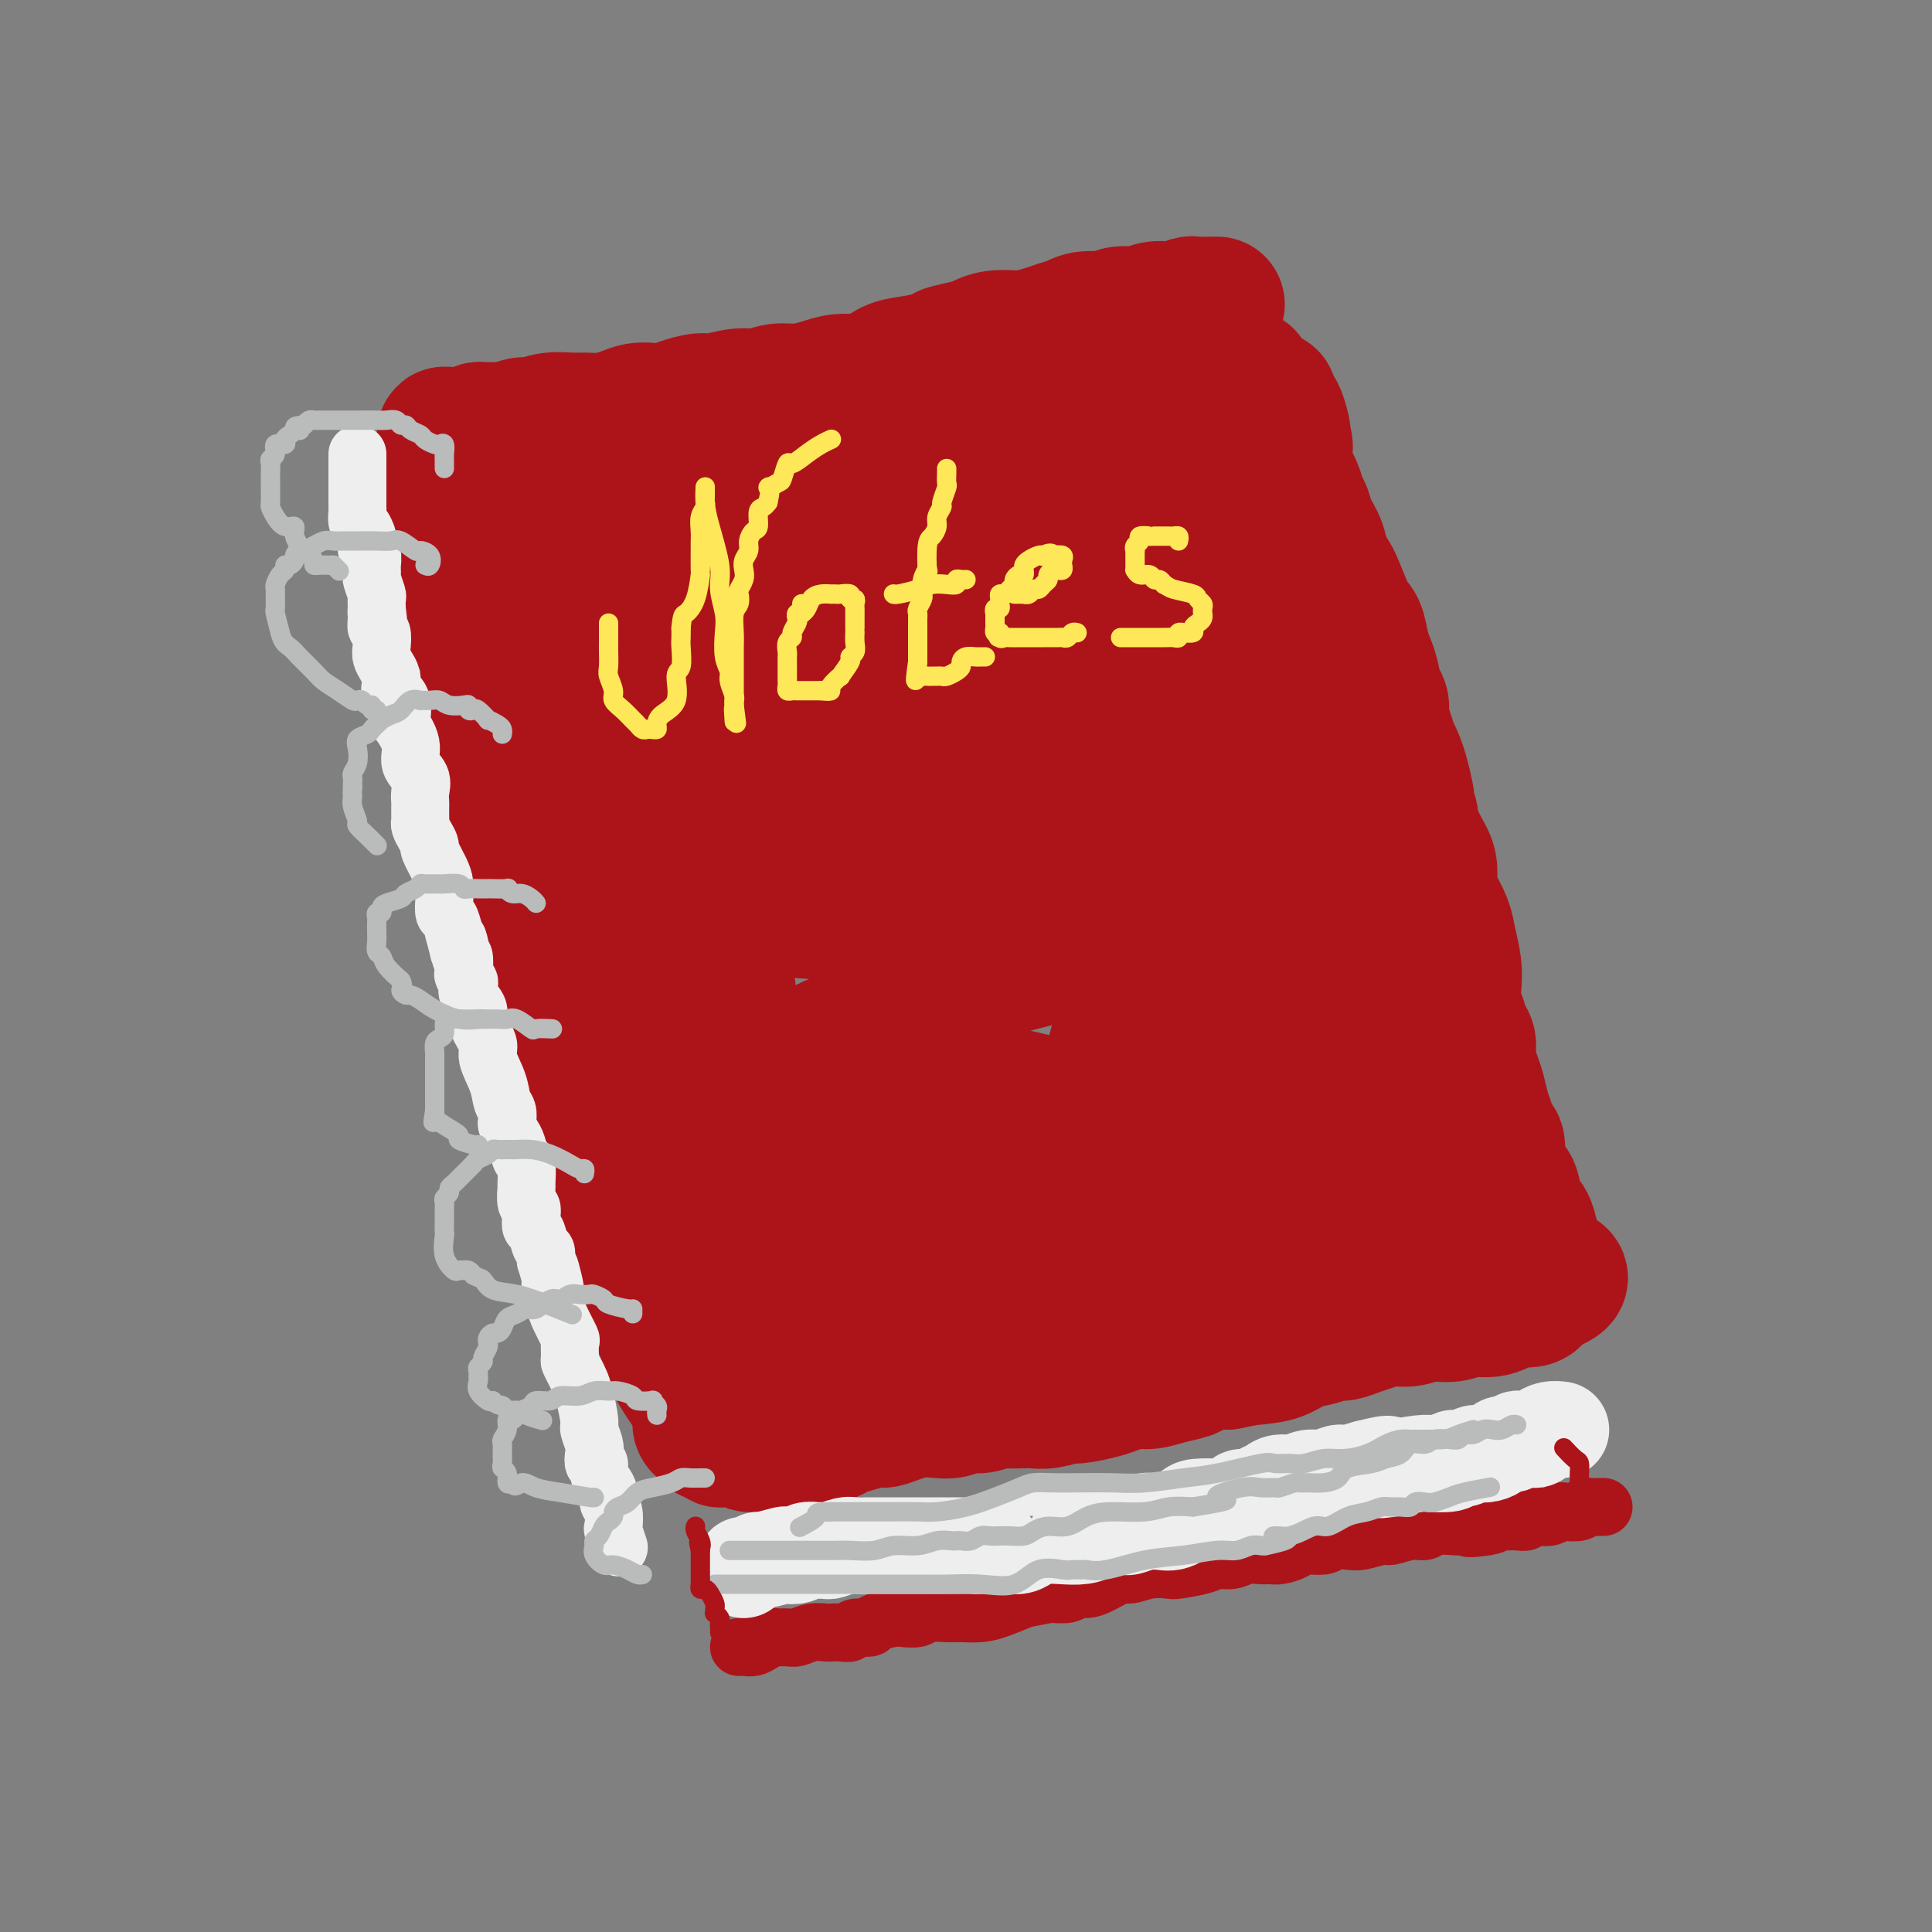 <svg viewBox='0 0 400 400' version='1.1' xmlns='http://www.w3.org/2000/svg' xmlns:xlink='http://www.w3.org/1999/xlink'><rect x="0" y="0" width="400" height="400" fill="#808080" stroke="none"/><g fill='none' stroke='rgb(173,20,25)' stroke-width='28' stroke-linecap='round' stroke-linejoin='round'><path d='M92,91c-0.006,-0.415 -0.013,-0.829 0,-1c0.013,-0.171 0.044,-0.098 1,0c0.956,0.098 2.837,0.222 4,0c1.163,-0.222 1.609,-0.791 2,-1c0.391,-0.209 0.728,-0.060 1,0c0.272,0.060 0.480,0.031 1,0c0.520,-0.031 1.352,-0.065 2,0c0.648,0.065 1.111,0.228 2,0c0.889,-0.228 2.204,-0.846 3,-1c0.796,-0.154 1.072,0.156 2,0c0.928,-0.156 2.506,-0.777 4,-1c1.494,-0.223 2.903,-0.050 4,0c1.097,0.050 1.882,-0.025 3,0c1.118,0.025 2.568,0.151 4,0c1.432,-0.151 2.847,-0.579 4,-1c1.153,-0.421 2.045,-0.835 3,-1c0.955,-0.165 1.972,-0.082 3,0c1.028,0.082 2.067,0.161 3,0c0.933,-0.161 1.761,-0.564 3,-1c1.239,-0.436 2.890,-0.905 4,-1c1.110,-0.095 1.677,0.186 3,0c1.323,-0.186 3.400,-0.837 5,-1c1.600,-0.163 2.723,0.163 4,0c1.277,-0.163 2.709,-0.814 4,-1c1.291,-0.186 2.443,0.092 4,0c1.557,-0.092 3.521,-0.553 5,-1c1.479,-0.447 2.475,-0.879 4,-1c1.525,-0.121 3.580,0.070 5,0c1.420,-0.070 2.205,-0.400 3,-1c0.795,-0.600 1.599,-1.469 3,-2c1.401,-0.531 3.400,-0.723 5,-1c1.600,-0.277 2.800,-0.638 4,-1'/><path d='M194,74c16.317,-2.808 6.109,-1.327 3,-1c-3.109,0.327 0.880,-0.500 3,-1c2.120,-0.500 2.371,-0.673 3,-1c0.629,-0.327 1.638,-0.809 3,-1c1.362,-0.191 3.078,-0.092 4,0c0.922,0.092 1.050,0.178 2,0c0.950,-0.178 2.723,-0.621 4,-1c1.277,-0.379 2.059,-0.694 3,-1c0.941,-0.306 2.041,-0.603 3,-1c0.959,-0.397 1.778,-0.895 3,-1c1.222,-0.105 2.849,0.182 4,0c1.151,-0.182 1.827,-0.834 3,-1c1.173,-0.166 2.843,0.153 4,0c1.157,-0.153 1.799,-0.777 3,-1c1.201,-0.223 2.959,-0.046 4,0c1.041,0.046 1.365,-0.040 2,0c0.635,0.040 1.582,0.207 2,0c0.418,-0.207 0.308,-0.787 0,-1c-0.308,-0.213 -0.815,-0.057 0,0c0.815,0.057 2.950,0.015 4,0c1.050,-0.015 1.014,-0.004 1,0c-0.014,0.004 -0.007,0.002 0,0'/><path d='M91,96c-0.001,-0.110 -0.001,-0.219 0,0c0.001,0.219 0.004,0.767 0,1c-0.004,0.233 -0.016,0.153 0,1c0.016,0.847 0.058,2.623 0,3c-0.058,0.377 -0.218,-0.645 0,0c0.218,0.645 0.814,2.957 1,4c0.186,1.043 -0.037,0.817 0,2c0.037,1.183 0.335,3.776 1,5c0.665,1.224 1.698,1.077 2,2c0.302,0.923 -0.126,2.914 0,4c0.126,1.086 0.806,1.268 1,2c0.194,0.732 -0.098,2.016 0,3c0.098,0.984 0.587,1.670 1,3c0.413,1.330 0.752,3.305 1,4c0.248,0.695 0.405,0.109 1,1c0.595,0.891 1.627,3.257 2,5c0.373,1.743 0.085,2.861 0,4c-0.085,1.139 0.033,2.299 0,3c-0.033,0.701 -0.216,0.943 0,2c0.216,1.057 0.831,2.930 1,4c0.169,1.070 -0.110,1.337 0,2c0.110,0.663 0.607,1.723 1,3c0.393,1.277 0.683,2.770 1,4c0.317,1.230 0.662,2.196 1,3c0.338,0.804 0.668,1.447 1,3c0.332,1.553 0.666,4.015 1,6c0.334,1.985 0.667,3.492 1,5'/><path d='M108,175c2.808,12.801 1.330,5.303 1,4c-0.330,-1.303 0.490,3.588 1,6c0.510,2.412 0.711,2.344 1,3c0.289,0.656 0.668,2.036 1,3c0.332,0.964 0.619,1.512 1,2c0.381,0.488 0.858,0.914 1,2c0.142,1.086 -0.050,2.830 0,4c0.050,1.170 0.341,1.764 1,3c0.659,1.236 1.687,3.112 2,4c0.313,0.888 -0.090,0.787 0,2c0.090,1.213 0.673,3.740 1,5c0.327,1.260 0.399,1.252 1,2c0.601,0.748 1.732,2.253 2,4c0.268,1.747 -0.328,3.737 0,5c0.328,1.263 1.580,1.800 2,3c0.420,1.200 0.008,3.062 0,4c-0.008,0.938 0.388,0.951 1,2c0.612,1.049 1.440,3.132 2,4c0.560,0.868 0.854,0.519 1,1c0.146,0.481 0.146,1.791 0,3c-0.146,1.209 -0.438,2.319 0,3c0.438,0.681 1.605,0.935 2,2c0.395,1.065 0.018,2.942 0,4c-0.018,1.058 0.324,1.298 1,2c0.676,0.702 1.688,1.865 2,3c0.312,1.135 -0.074,2.241 0,3c0.074,0.759 0.607,1.173 1,2c0.393,0.827 0.644,2.069 1,3c0.356,0.931 0.816,1.552 1,2c0.184,0.448 0.092,0.724 0,1'/><path d='M135,266c4.123,14.475 0.932,5.161 0,2c-0.932,-3.161 0.397,-0.169 1,2c0.603,2.169 0.480,3.515 1,5c0.520,1.485 1.683,3.107 2,4c0.317,0.893 -0.213,1.055 0,2c0.213,0.945 1.167,2.673 2,4c0.833,1.327 1.544,2.254 2,3c0.456,0.746 0.658,1.310 1,2c0.342,0.690 0.824,1.504 1,2c0.176,0.496 0.046,0.672 0,1c-0.046,0.328 -0.009,0.809 0,1c0.009,0.191 -0.009,0.094 0,0c0.009,-0.094 0.044,-0.184 0,0c-0.044,0.184 -0.166,0.641 0,1c0.166,0.359 0.620,0.618 1,1c0.380,0.382 0.686,0.886 1,1c0.314,0.114 0.636,-0.162 1,0c0.364,0.162 0.769,0.761 1,1c0.231,0.239 0.287,0.117 1,0c0.713,-0.117 2.084,-0.227 3,0c0.916,0.227 1.376,0.793 2,1c0.624,0.207 1.410,0.055 2,0c0.590,-0.055 0.983,-0.015 1,0c0.017,0.015 -0.342,0.004 0,0c0.342,-0.004 1.383,-0.001 2,0c0.617,0.001 0.808,0.001 1,0'/><path d='M161,299c2.911,0.679 2.187,0.375 2,0c-0.187,-0.375 0.162,-0.822 1,-1c0.838,-0.178 2.166,-0.089 3,0c0.834,0.089 1.176,0.178 2,0c0.824,-0.178 2.131,-0.621 3,-1c0.869,-0.379 1.299,-0.693 2,-1c0.701,-0.307 1.674,-0.608 3,-1c1.326,-0.392 3.005,-0.876 4,-1c0.995,-0.124 1.305,0.111 2,0c0.695,-0.111 1.775,-0.570 3,-1c1.225,-0.430 2.596,-0.832 4,-1c1.404,-0.168 2.842,-0.101 4,0c1.158,0.101 2.037,0.237 3,0c0.963,-0.237 2.009,-0.848 3,-1c0.991,-0.152 1.928,0.155 3,0c1.072,-0.155 2.281,-0.773 3,-1c0.719,-0.227 0.949,-0.065 2,0c1.051,0.065 2.922,0.032 4,0c1.078,-0.032 1.363,-0.064 2,0c0.637,0.064 1.625,0.225 3,0c1.375,-0.225 3.138,-0.835 4,-1c0.862,-0.165 0.824,0.114 2,0c1.176,-0.114 3.566,-0.622 5,-1c1.434,-0.378 1.911,-0.626 3,-1c1.089,-0.374 2.789,-0.873 4,-1c1.211,-0.127 1.931,0.120 3,0c1.069,-0.120 2.485,-0.607 4,-1c1.515,-0.393 3.128,-0.693 4,-1c0.872,-0.307 1.004,-0.621 2,-1c0.996,-0.379 2.856,-0.823 4,-1c1.144,-0.177 1.572,-0.089 2,0'/><path d='M254,282c14.952,-2.865 5.833,-1.527 3,-1c-2.833,0.527 0.620,0.242 3,0c2.380,-0.242 3.686,-0.442 5,-1c1.314,-0.558 2.634,-1.473 4,-2c1.366,-0.527 2.777,-0.666 4,-1c1.223,-0.334 2.257,-0.864 3,-1c0.743,-0.136 1.195,0.121 2,0c0.805,-0.121 1.961,-0.620 3,-1c1.039,-0.380 1.959,-0.641 3,-1c1.041,-0.359 2.202,-0.814 3,-1c0.798,-0.186 1.232,-0.101 2,0c0.768,0.101 1.869,0.219 3,0c1.131,-0.219 2.290,-0.775 3,-1c0.710,-0.225 0.971,-0.120 2,0c1.029,0.120 2.828,0.256 4,0c1.172,-0.256 1.718,-0.905 3,-1c1.282,-0.095 3.300,0.364 5,0c1.700,-0.364 3.083,-1.551 4,-2c0.917,-0.449 1.370,-0.162 2,0c0.630,0.162 1.439,0.197 2,0c0.561,-0.197 0.875,-0.628 1,-1c0.125,-0.372 0.063,-0.686 0,-1'/><path d='M318,267c9.905,-3.050 2.666,-3.177 0,-4c-2.666,-0.823 -0.760,-2.344 0,-3c0.760,-0.656 0.373,-0.448 0,-1c-0.373,-0.552 -0.733,-1.862 -1,-3c-0.267,-1.138 -0.440,-2.102 -1,-3c-0.560,-0.898 -1.508,-1.730 -2,-3c-0.492,-1.270 -0.527,-2.979 -1,-4c-0.473,-1.021 -1.384,-1.355 -2,-2c-0.616,-0.645 -0.939,-1.603 -1,-3c-0.061,-1.397 0.138,-3.235 0,-4c-0.138,-0.765 -0.614,-0.458 -1,-1c-0.386,-0.542 -0.682,-1.933 -1,-3c-0.318,-1.067 -0.659,-1.809 -1,-3c-0.341,-1.191 -0.683,-2.832 -1,-4c-0.317,-1.168 -0.610,-1.863 -1,-3c-0.390,-1.137 -0.879,-2.715 -1,-4c-0.121,-1.285 0.125,-2.276 0,-3c-0.125,-0.724 -0.621,-1.182 -1,-2c-0.379,-0.818 -0.641,-1.997 -1,-3c-0.359,-1.003 -0.816,-1.832 -1,-3c-0.184,-1.168 -0.094,-2.676 0,-4c0.094,-1.324 0.193,-2.464 0,-4c-0.193,-1.536 -0.678,-3.468 -1,-5c-0.322,-1.532 -0.481,-2.664 -1,-4c-0.519,-1.336 -1.400,-2.878 -2,-4c-0.600,-1.122 -0.921,-1.826 -1,-3c-0.079,-1.174 0.082,-2.820 0,-4c-0.082,-1.180 -0.407,-1.895 -1,-3c-0.593,-1.105 -1.455,-2.602 -2,-4c-0.545,-1.398 -0.772,-2.699 -1,-4'/><path d='M292,169c-4.217,-15.834 -1.761,-6.419 -1,-4c0.761,2.419 -0.174,-2.157 -1,-5c-0.826,-2.843 -1.545,-3.953 -2,-5c-0.455,-1.047 -0.647,-2.030 -1,-3c-0.353,-0.970 -0.868,-1.926 -1,-3c-0.132,-1.074 0.119,-2.267 0,-3c-0.119,-0.733 -0.609,-1.005 -1,-2c-0.391,-0.995 -0.684,-2.713 -1,-4c-0.316,-1.287 -0.654,-2.145 -1,-3c-0.346,-0.855 -0.698,-1.708 -1,-3c-0.302,-1.292 -0.552,-3.023 -1,-4c-0.448,-0.977 -1.093,-1.199 -2,-3c-0.907,-1.801 -2.074,-5.182 -3,-7c-0.926,-1.818 -1.610,-2.072 -2,-3c-0.390,-0.928 -0.484,-2.529 -1,-4c-0.516,-1.471 -1.452,-2.811 -2,-4c-0.548,-1.189 -0.707,-2.228 -1,-3c-0.293,-0.772 -0.719,-1.278 -1,-2c-0.281,-0.722 -0.415,-1.661 -1,-3c-0.585,-1.339 -1.621,-3.080 -2,-4c-0.379,-0.920 -0.102,-1.020 0,-1c0.102,0.020 0.028,0.160 0,0c-0.028,-0.160 -0.011,-0.620 0,-1c0.011,-0.380 0.017,-0.679 0,-1c-0.017,-0.321 -0.057,-0.663 0,-1c0.057,-0.337 0.211,-0.668 0,-1c-0.211,-0.332 -0.788,-0.666 -1,-1c-0.212,-0.334 -0.061,-0.667 0,-1c0.061,-0.333 0.030,-0.667 0,-1'/><path d='M265,89c-4.186,-12.566 -1.150,-3.980 0,-1c1.150,2.980 0.413,0.354 0,-1c-0.413,-1.354 -0.503,-1.435 -1,-2c-0.497,-0.565 -1.401,-1.615 -2,-2c-0.599,-0.385 -0.892,-0.104 -1,0c-0.108,0.104 -0.031,0.030 0,0c0.031,-0.030 0.015,-0.015 0,0'/><path d='M258,78c-0.402,0.023 -0.804,0.046 -1,0c-0.196,-0.046 -0.186,-0.162 -1,0c-0.814,0.162 -2.452,0.603 -4,1c-1.548,0.397 -3.005,0.751 -5,1c-1.995,0.249 -4.528,0.391 -7,1c-2.472,0.609 -4.882,1.683 -7,2c-2.118,0.317 -3.943,-0.122 -6,0c-2.057,0.122 -4.347,0.807 -6,1c-1.653,0.193 -2.668,-0.105 -4,0c-1.332,0.105 -2.979,0.614 -5,1c-2.021,0.386 -4.414,0.651 -6,1c-1.586,0.349 -2.365,0.784 -4,1c-1.635,0.216 -4.125,0.215 -6,0c-1.875,-0.215 -3.134,-0.642 -5,0c-1.866,0.642 -4.337,2.353 -6,3c-1.663,0.647 -2.517,0.230 -4,0c-1.483,-0.230 -3.594,-0.271 -5,0c-1.406,0.271 -2.105,0.856 -3,1c-0.895,0.144 -1.985,-0.152 -3,0c-1.015,0.152 -1.955,0.752 -3,1c-1.045,0.248 -2.194,0.143 -4,0c-1.806,-0.143 -4.270,-0.322 -7,0c-2.730,0.322 -5.725,1.147 -8,2c-2.275,0.853 -3.831,1.734 -5,2c-1.169,0.266 -1.953,-0.083 -3,0c-1.047,0.083 -2.359,0.599 -3,1c-0.641,0.401 -0.612,0.686 -1,1c-0.388,0.314 -1.194,0.657 -2,1'/><path d='M134,99c-3.808,1.266 -2.327,0.932 -2,1c0.327,0.068 -0.498,0.538 -2,1c-1.502,0.462 -3.680,0.916 -5,1c-1.320,0.084 -1.783,-0.203 -3,0c-1.217,0.203 -3.188,0.894 -4,1c-0.812,0.106 -0.466,-0.375 -1,0c-0.534,0.375 -1.947,1.606 -3,2c-1.053,0.394 -1.746,-0.048 -2,0c-0.254,0.048 -0.068,0.586 0,1c0.068,0.414 0.019,0.705 0,1c-0.019,0.295 -0.009,0.595 0,1c0.009,0.405 0.017,0.914 0,1c-0.017,0.086 -0.059,-0.251 0,0c0.059,0.251 0.217,1.092 0,2c-0.217,0.908 -0.811,1.884 -1,3c-0.189,1.116 0.027,2.371 0,4c-0.027,1.629 -0.297,3.631 0,5c0.297,1.369 1.160,2.105 3,5c1.840,2.895 4.656,7.950 7,11c2.344,3.050 4.214,4.095 6,6c1.786,1.905 3.487,4.669 5,7c1.513,2.331 2.838,4.230 4,6c1.162,1.770 2.161,3.413 3,5c0.839,1.587 1.519,3.119 2,5c0.481,1.881 0.762,4.113 1,6c0.238,1.887 0.434,3.431 1,5c0.566,1.569 1.502,3.163 2,5c0.498,1.837 0.557,3.918 1,6c0.443,2.082 1.269,4.166 2,6c0.731,1.834 1.365,3.417 2,5'/><path d='M150,201c1.658,6.970 0.303,5.397 0,6c-0.303,0.603 0.444,3.384 1,5c0.556,1.616 0.919,2.066 1,3c0.081,0.934 -0.119,2.350 0,4c0.119,1.650 0.558,3.532 1,5c0.442,1.468 0.888,2.520 1,4c0.112,1.480 -0.110,3.387 0,5c0.110,1.613 0.553,2.931 1,4c0.447,1.069 0.897,1.887 1,3c0.103,1.113 -0.142,2.520 0,4c0.142,1.480 0.671,3.034 1,4c0.329,0.966 0.459,1.346 1,3c0.541,1.654 1.495,4.584 2,6c0.505,1.416 0.563,1.318 1,2c0.437,0.682 1.253,2.144 2,3c0.747,0.856 1.425,1.105 2,2c0.575,0.895 1.046,2.436 2,3c0.954,0.564 2.392,0.151 4,0c1.608,-0.151 3.387,-0.040 5,0c1.613,0.040 3.062,0.010 4,0c0.938,-0.010 1.367,-0.001 2,0c0.633,0.001 1.472,-0.007 2,0c0.528,0.007 0.745,0.028 1,0c0.255,-0.028 0.547,-0.104 2,0c1.453,0.104 4.069,0.388 7,0c2.931,-0.388 6.179,-1.450 9,-3c2.821,-1.550 5.214,-3.589 8,-6c2.786,-2.411 5.963,-5.193 8,-8c2.037,-2.807 2.933,-5.640 4,-8c1.067,-2.360 2.305,-4.246 3,-6c0.695,-1.754 0.848,-3.377 1,-5'/><path d='M227,231c1.696,-3.728 1.935,-3.548 2,-4c0.065,-0.452 -0.045,-1.537 1,-6c1.045,-4.463 3.244,-12.304 5,-17c1.756,-4.696 3.069,-6.247 4,-8c0.931,-1.753 1.481,-3.709 3,-6c1.519,-2.291 4.007,-4.916 5,-7c0.993,-2.084 0.490,-3.626 1,-5c0.510,-1.374 2.031,-2.578 3,-4c0.969,-1.422 1.384,-3.060 2,-5c0.616,-1.940 1.433,-4.182 2,-6c0.567,-1.818 0.885,-3.212 1,-5c0.115,-1.788 0.029,-3.972 0,-6c-0.029,-2.028 0.001,-3.902 0,-6c-0.001,-2.098 -0.032,-4.420 -1,-7c-0.968,-2.580 -2.872,-5.417 -5,-8c-2.128,-2.583 -4.480,-4.913 -8,-8c-3.520,-3.087 -8.207,-6.933 -13,-10c-4.793,-3.067 -9.692,-5.357 -16,-8c-6.308,-2.643 -14.027,-5.639 -18,-7c-3.973,-1.361 -4.201,-1.087 -5,-1c-0.799,0.087 -2.168,-0.013 -3,0c-0.832,0.013 -1.127,0.141 -2,0c-0.873,-0.141 -2.325,-0.550 -4,0c-1.675,0.550 -3.574,2.059 -6,3c-2.426,0.941 -5.378,1.314 -9,2c-3.622,0.686 -7.912,1.684 -12,3c-4.088,1.316 -7.972,2.951 -11,5c-3.028,2.049 -5.200,4.513 -6,6c-0.800,1.487 -0.229,1.996 0,3c0.229,1.004 0.114,2.502 0,4'/><path d='M137,123c2.330,2.536 8.154,5.376 13,7c4.846,1.624 8.714,2.033 13,3c4.286,0.967 8.992,2.492 13,3c4.008,0.508 7.319,-0.001 11,0c3.681,0.001 7.730,0.511 11,0c3.270,-0.511 5.759,-2.045 8,-3c2.241,-0.955 4.232,-1.333 6,-2c1.768,-0.667 3.312,-1.625 4,-2c0.688,-0.375 0.521,-0.169 1,0c0.479,0.169 1.606,0.299 2,0c0.394,-0.299 0.057,-1.028 1,0c0.943,1.028 3.167,3.811 5,6c1.833,2.189 3.274,3.782 4,5c0.726,1.218 0.736,2.059 1,3c0.264,0.941 0.783,1.980 0,3c-0.783,1.020 -2.866,2.019 -6,3c-3.134,0.981 -7.318,1.942 -12,3c-4.682,1.058 -9.861,2.211 -15,4c-5.139,1.789 -10.239,4.213 -15,6c-4.761,1.787 -9.184,2.937 -13,5c-3.816,2.063 -7.025,5.040 -9,8c-1.975,2.960 -2.716,5.903 -3,8c-0.284,2.097 -0.112,3.346 0,4c0.112,0.654 0.163,0.711 3,1c2.837,0.289 8.459,0.809 13,1c4.541,0.191 8.001,0.051 13,0c4.999,-0.051 11.539,-0.014 17,0c5.461,0.014 9.845,0.004 14,0c4.155,-0.004 8.080,-0.001 11,0c2.920,0.001 4.834,0.000 6,0c1.166,-0.000 1.583,-0.000 2,0'/><path d='M236,189c12.200,0.709 3.201,1.480 0,2c-3.201,0.520 -0.605,0.789 -3,2c-2.395,1.211 -9.780,3.365 -16,5c-6.220,1.635 -11.276,2.752 -17,5c-5.724,2.248 -12.117,5.627 -17,8c-4.883,2.373 -8.257,3.738 -11,5c-2.743,1.262 -4.854,2.419 -6,3c-1.146,0.581 -1.325,0.585 0,1c1.325,0.415 4.156,1.241 8,2c3.844,0.759 8.702,1.450 14,2c5.298,0.550 11.036,0.957 17,2c5.964,1.043 12.152,2.720 17,4c4.848,1.280 8.354,2.163 10,3c1.646,0.837 1.433,1.627 2,2c0.567,0.373 1.915,0.330 0,1c-1.915,0.670 -7.094,2.052 -12,3c-4.906,0.948 -9.539,1.462 -13,2c-3.461,0.538 -5.750,1.099 -9,2c-3.250,0.901 -7.461,2.140 -10,3c-2.539,0.860 -3.406,1.341 -4,2c-0.594,0.659 -0.916,1.496 0,2c0.916,0.504 3.070,0.675 7,1c3.930,0.325 9.636,0.805 16,1c6.364,0.195 13.386,0.105 21,0c7.614,-0.105 15.819,-0.224 24,-1c8.181,-0.776 16.337,-2.208 22,-3c5.663,-0.792 8.832,-0.944 11,-1c2.168,-0.056 3.334,-0.016 4,0c0.666,0.016 0.833,0.008 1,0'/><path d='M292,247c9.818,-0.723 3.363,-0.031 1,0c-2.363,0.031 -0.634,-0.601 0,-1c0.634,-0.399 0.173,-0.566 0,-1c-0.173,-0.434 -0.058,-1.134 0,-2c0.058,-0.866 0.057,-1.900 0,-4c-0.057,-2.100 -0.172,-5.268 0,-8c0.172,-2.732 0.631,-5.027 0,-8c-0.631,-2.973 -2.351,-6.623 -4,-10c-1.649,-3.377 -3.226,-6.479 -6,-11c-2.774,-4.521 -6.743,-10.460 -9,-15c-2.257,-4.540 -2.801,-7.682 -4,-11c-1.199,-3.318 -3.053,-6.813 -4,-10c-0.947,-3.187 -0.986,-6.068 -1,-9c-0.014,-2.932 -0.001,-5.915 0,-8c0.001,-2.085 -0.010,-3.270 0,-5c0.010,-1.730 0.040,-4.003 0,-6c-0.040,-1.997 -0.151,-3.718 0,-5c0.151,-1.282 0.562,-2.126 0,-4c-0.562,-1.874 -2.098,-4.778 -3,-7c-0.902,-2.222 -1.170,-3.761 -2,-5c-0.830,-1.239 -2.222,-2.177 -3,-3c-0.778,-0.823 -0.940,-1.530 -1,-2c-0.060,-0.470 -0.016,-0.704 0,-1c0.016,-0.296 0.005,-0.656 0,-1c-0.005,-0.344 -0.002,-0.672 0,-1'/><path d='M256,109c-1.598,-3.924 -1.094,-3.733 -1,-4c0.094,-0.267 -0.221,-0.993 -2,-2c-1.779,-1.007 -5.020,-2.296 -7,-3c-1.980,-0.704 -2.699,-0.823 -5,-1c-2.301,-0.177 -6.183,-0.411 -11,0c-4.817,0.411 -10.569,1.466 -13,2c-2.431,0.534 -1.542,0.546 -2,2c-0.458,1.454 -2.265,4.349 -3,6c-0.735,1.651 -0.399,2.058 0,5c0.399,2.942 0.862,8.418 2,13c1.138,4.582 2.953,8.271 6,13c3.047,4.729 7.328,10.500 11,15c3.672,4.500 6.735,7.730 10,11c3.265,3.270 6.732,6.580 9,9c2.268,2.420 3.338,3.951 4,5c0.662,1.049 0.917,1.617 1,2c0.083,0.383 -0.006,0.581 0,2c0.006,1.419 0.105,4.057 0,6c-0.105,1.943 -0.415,3.190 -1,5c-0.585,1.810 -1.444,4.183 -2,7c-0.556,2.817 -0.810,6.080 -1,9c-0.190,2.920 -0.316,5.499 0,8c0.316,2.501 1.076,4.925 3,7c1.924,2.075 5.014,3.802 7,5c1.986,1.198 2.869,1.868 4,2c1.131,0.132 2.509,-0.274 2,0c-0.509,0.274 -2.906,1.228 -5,2c-2.094,0.772 -3.884,1.364 -6,2c-2.116,0.636 -4.558,1.318 -7,2'/><path d='M249,239c-2.591,1.381 -1.067,1.834 -1,2c0.067,0.166 -1.323,0.044 -1,0c0.323,-0.044 2.358,-0.009 4,0c1.642,0.009 2.891,-0.008 4,0c1.109,0.008 2.080,0.041 2,0c-0.080,-0.041 -1.210,-0.156 -2,0c-0.790,0.156 -1.239,0.584 -2,1c-0.761,0.416 -1.833,0.820 -4,2c-2.167,1.180 -5.431,3.135 -8,5c-2.569,1.865 -4.445,3.638 -7,6c-2.555,2.362 -5.790,5.312 -8,8c-2.210,2.688 -3.397,5.112 -5,7c-1.603,1.888 -3.623,3.238 -5,4c-1.377,0.762 -2.111,0.936 -3,1c-0.889,0.064 -1.933,0.017 -3,0c-1.067,-0.017 -2.155,-0.006 -3,0c-0.845,0.006 -1.445,0.005 -2,0c-0.555,-0.005 -1.064,-0.015 -2,0c-0.936,0.015 -2.298,0.057 -3,0c-0.702,-0.057 -0.742,-0.211 -1,0c-0.258,0.211 -0.733,0.788 -1,1c-0.267,0.212 -0.325,0.061 -1,0c-0.675,-0.061 -1.968,-0.030 -3,0c-1.032,0.030 -1.802,0.060 -3,0c-1.198,-0.060 -2.822,-0.208 -4,0c-1.178,0.208 -1.908,0.774 -2,1c-0.092,0.226 0.454,0.113 1,0'/><path d='M186,277c-3.242,0.500 3.652,0.251 8,0c4.348,-0.251 6.151,-0.502 9,-1c2.849,-0.498 6.745,-1.242 13,-2c6.255,-0.758 14.869,-1.531 20,-2c5.131,-0.469 6.781,-0.633 9,-1c2.219,-0.367 5.009,-0.935 7,-1c1.991,-0.065 3.184,0.375 5,0c1.816,-0.375 4.253,-1.565 6,-2c1.747,-0.435 2.802,-0.116 4,0c1.198,0.116 2.539,0.030 3,0c0.461,-0.030 0.043,-0.005 0,0c-0.043,0.005 0.290,-0.012 1,0c0.710,0.012 1.798,0.053 3,0c1.202,-0.053 2.518,-0.199 4,-1c1.482,-0.801 3.129,-2.257 4,-3c0.871,-0.743 0.964,-0.772 1,-1c0.036,-0.228 0.014,-0.656 0,-1c-0.014,-0.344 -0.020,-0.605 0,-1c0.020,-0.395 0.064,-0.925 0,-2c-0.064,-1.075 -0.238,-2.693 0,-5c0.238,-2.307 0.887,-5.301 0,-9c-0.887,-3.699 -3.310,-8.104 -5,-11c-1.690,-2.896 -2.647,-4.284 -4,-6c-1.353,-1.716 -3.101,-3.761 -4,-5c-0.899,-1.239 -0.948,-1.672 -1,-3c-0.052,-1.328 -0.107,-3.552 0,-5c0.107,-1.448 0.375,-2.121 1,-4c0.625,-1.879 1.607,-4.966 2,-7c0.393,-2.034 0.196,-3.017 0,-4'/><path d='M272,200c0.520,-3.835 0.320,-3.422 0,-4c-0.320,-0.578 -0.760,-2.146 -2,-3c-1.240,-0.854 -3.281,-0.993 -5,-1c-1.719,-0.007 -3.116,0.117 -5,0c-1.884,-0.117 -4.257,-0.477 -6,0c-1.743,0.477 -2.857,1.789 -4,3c-1.143,1.211 -2.314,2.320 -3,4c-0.686,1.680 -0.889,3.932 -1,6c-0.111,2.068 -0.132,3.951 0,8c0.132,4.049 0.418,10.264 0,14c-0.418,3.736 -1.540,4.993 -3,7c-1.460,2.007 -3.260,4.766 -5,7c-1.740,2.234 -3.422,3.945 -6,5c-2.578,1.055 -6.053,1.455 -10,2c-3.947,0.545 -8.367,1.235 -12,2c-3.633,0.765 -6.478,1.605 -9,2c-2.522,0.395 -4.722,0.344 -7,1c-2.278,0.656 -4.635,2.021 -7,3c-2.365,0.979 -4.738,1.574 -6,2c-1.262,0.426 -1.414,0.682 -2,1c-0.586,0.318 -1.607,0.699 -2,1c-0.393,0.301 -0.157,0.524 0,1c0.157,0.476 0.237,1.207 0,2c-0.237,0.793 -0.791,1.648 -1,3c-0.209,1.352 -0.073,3.199 0,5c0.073,1.801 0.081,3.555 0,5c-0.081,1.445 -0.253,2.581 0,3c0.253,0.419 0.929,0.120 1,0c0.071,-0.120 -0.465,-0.060 -1,0'/><path d='M176,279c-0.040,2.907 0.361,0.674 0,0c-0.361,-0.674 -1.484,0.213 -4,0c-2.516,-0.213 -6.425,-1.524 -8,-2c-1.575,-0.476 -0.814,-0.117 -2,-1c-1.186,-0.883 -4.318,-3.009 -6,-4c-1.682,-0.991 -1.916,-0.848 -2,-1c-0.084,-0.152 -0.020,-0.601 0,-1c0.020,-0.399 -0.004,-0.749 0,-2c0.004,-1.251 0.034,-3.403 0,-5c-0.034,-1.597 -0.134,-2.638 0,-4c0.134,-1.362 0.502,-3.045 0,-6c-0.502,-2.955 -1.874,-7.183 -3,-10c-1.126,-2.817 -2.005,-4.224 -3,-6c-0.995,-1.776 -2.107,-3.922 -3,-6c-0.893,-2.078 -1.566,-4.089 -2,-6c-0.434,-1.911 -0.627,-3.722 -1,-6c-0.373,-2.278 -0.926,-5.022 -1,-8c-0.074,-2.978 0.330,-6.191 0,-9c-0.330,-2.809 -1.394,-5.213 -2,-7c-0.606,-1.787 -0.754,-2.956 -1,-4c-0.246,-1.044 -0.591,-1.961 -1,-3c-0.409,-1.039 -0.884,-2.199 -1,-3c-0.116,-0.801 0.127,-1.243 0,-2c-0.127,-0.757 -0.622,-1.828 -1,-3c-0.378,-1.172 -0.637,-2.445 -1,-4c-0.363,-1.555 -0.829,-3.392 -2,-5c-1.171,-1.608 -3.046,-2.988 -4,-4c-0.954,-1.012 -0.988,-1.657 -1,-3c-0.012,-1.343 -0.004,-3.384 0,-5c0.004,-1.616 0.002,-2.808 0,-4'/><path d='M127,155c0.000,-2.107 0.001,-2.873 0,-4c-0.001,-1.127 -0.004,-2.613 0,-4c0.004,-1.387 0.016,-2.674 0,-4c-0.016,-1.326 -0.059,-2.690 0,-5c0.059,-2.310 0.220,-5.565 1,-8c0.780,-2.435 2.180,-4.051 3,-5c0.820,-0.949 1.061,-1.232 1,-2c-0.061,-0.768 -0.423,-2.020 0,-3c0.423,-0.980 1.632,-1.687 2,-2c0.368,-0.313 -0.103,-0.233 0,0c0.103,0.233 0.780,0.620 2,0c1.220,-0.620 2.982,-2.247 6,-3c3.018,-0.753 7.293,-0.633 11,-1c3.707,-0.367 6.847,-1.222 10,-2c3.153,-0.778 6.317,-1.478 8,-2c1.683,-0.522 1.883,-0.866 2,-1c0.117,-0.134 0.151,-0.057 0,0c-0.151,0.057 -0.485,0.093 1,0c1.485,-0.093 4.790,-0.314 7,0c2.210,0.314 3.326,1.164 4,2c0.674,0.836 0.906,1.659 1,2c0.094,0.341 0.052,0.200 0,1c-0.052,0.800 -0.112,2.541 -1,4c-0.888,1.459 -2.602,2.637 -6,5c-3.398,2.363 -8.480,5.912 -14,9c-5.520,3.088 -11.480,5.714 -17,8c-5.520,2.286 -10.602,4.231 -14,6c-3.398,1.769 -5.114,3.363 -6,4c-0.886,0.637 -0.943,0.319 -1,0'/><path d='M127,150c-7.253,4.091 0.613,0.819 5,0c4.387,-0.819 5.295,0.814 13,-1c7.705,-1.814 22.206,-7.076 28,-9c5.794,-1.924 2.882,-0.508 2,0c-0.882,0.508 0.265,0.110 2,0c1.735,-0.110 4.058,0.069 6,0c1.942,-0.069 3.502,-0.384 5,0c1.498,0.384 2.935,1.468 4,2c1.065,0.532 1.760,0.511 2,1c0.240,0.489 0.025,1.489 0,2c-0.025,0.511 0.140,0.535 -2,1c-2.140,0.465 -6.586,1.371 -11,3c-4.414,1.629 -8.797,3.981 -14,6c-5.203,2.019 -11.227,3.704 -15,5c-3.773,1.296 -5.295,2.204 -6,3c-0.705,0.796 -0.593,1.481 -1,2c-0.407,0.519 -1.334,0.871 0,1c1.334,0.129 4.928,0.035 10,0c5.072,-0.035 11.621,-0.009 18,0c6.379,0.009 12.586,0.002 17,0c4.414,-0.002 7.035,-0.001 9,0c1.965,0.001 3.276,0.000 4,0c0.724,-0.000 0.862,-0.000 1,0'/><path d='M204,166c9.127,0.177 2.445,0.619 0,1c-2.445,0.381 -0.654,0.703 0,1c0.654,0.297 0.171,0.571 0,1c-0.171,0.429 -0.028,1.014 0,2c0.028,0.986 -0.058,2.371 -1,3c-0.942,0.629 -2.740,0.500 -4,1c-1.260,0.500 -1.980,1.629 -2,2c-0.020,0.371 0.662,-0.015 1,0c0.338,0.015 0.334,0.432 1,0c0.666,-0.432 2.004,-1.713 4,-2c1.996,-0.287 4.650,0.422 7,0c2.350,-0.422 4.394,-1.973 8,-3c3.606,-1.027 8.772,-1.529 14,-2c5.228,-0.471 10.516,-0.910 13,-1c2.484,-0.090 2.164,0.169 2,0c-0.164,-0.169 -0.171,-0.768 0,-1c0.171,-0.232 0.519,-0.098 -2,0c-2.519,0.098 -7.905,0.160 -12,1c-4.095,0.840 -6.901,2.460 -10,4c-3.099,1.540 -6.493,3.002 -9,4c-2.507,0.998 -4.129,1.531 -5,2c-0.871,0.469 -0.991,0.873 -1,1c-0.009,0.127 0.091,-0.024 0,0c-0.091,0.024 -0.375,0.223 -1,1c-0.625,0.777 -1.591,2.132 -3,3c-1.409,0.868 -3.260,1.248 -5,2c-1.740,0.752 -3.370,1.876 -5,3'/><path d='M194,189c-6.709,4.044 -3.982,4.156 -3,4c0.982,-0.156 0.220,-0.578 0,0c-0.220,0.578 0.102,2.155 0,3c-0.102,0.845 -0.627,0.956 0,1c0.627,0.044 2.406,0.020 3,0c0.594,-0.020 0.002,-0.036 0,0c-0.002,0.036 0.587,0.126 1,1c0.413,0.874 0.650,2.533 0,4c-0.650,1.467 -2.188,2.742 -4,4c-1.812,1.258 -3.900,2.500 -8,6c-4.100,3.500 -10.213,9.257 -14,13c-3.787,3.743 -5.249,5.472 -6,7c-0.751,1.528 -0.792,2.854 -1,4c-0.208,1.146 -0.582,2.111 0,3c0.582,0.889 2.119,1.702 4,2c1.881,0.298 4.105,0.080 6,0c1.895,-0.080 3.461,-0.021 4,0c0.539,0.021 0.050,0.005 0,0c-0.050,-0.005 0.341,0.001 0,0c-0.341,-0.001 -1.412,-0.011 -2,0c-0.588,0.011 -0.694,0.042 -1,0c-0.306,-0.042 -0.814,-0.155 -1,0c-0.186,0.155 -0.050,0.580 0,1c0.050,0.420 0.014,0.834 0,1c-0.014,0.166 -0.007,0.083 0,0'/></g>
<g fill='none' stroke='rgb(173,20,25)' stroke-width='12' stroke-linecap='round' stroke-linejoin='round'><path d='M153,341c0.242,-0.022 0.484,-0.044 1,0c0.516,0.044 1.307,0.155 2,0c0.693,-0.155 1.287,-0.576 2,-1c0.713,-0.424 1.544,-0.849 2,-1c0.456,-0.151 0.535,-0.026 1,0c0.465,0.026 1.314,-0.045 2,0c0.686,0.045 1.209,0.208 2,0c0.791,-0.208 1.851,-0.787 3,-1c1.149,-0.213 2.385,-0.061 3,0c0.615,0.061 0.607,0.031 1,0c0.393,-0.031 1.188,-0.064 2,0c0.812,0.064 1.643,0.224 2,0c0.357,-0.224 0.240,-0.831 1,-1c0.760,-0.169 2.396,0.099 3,0c0.604,-0.099 0.176,-0.566 1,-1c0.824,-0.434 2.899,-0.834 4,-1c1.101,-0.166 1.228,-0.097 2,0c0.772,0.097 2.191,0.223 3,0c0.809,-0.223 1.009,-0.794 2,-1c0.991,-0.206 2.774,-0.047 4,0c1.226,0.047 1.896,-0.018 3,0c1.104,0.018 2.643,0.120 4,0c1.357,-0.120 2.530,-0.463 4,-1c1.470,-0.537 3.235,-1.269 5,-2'/><path d='M212,331c9.743,-1.769 4.602,-1.192 3,-1c-1.602,0.192 0.335,-0.003 2,0c1.665,0.003 3.059,0.203 4,0c0.941,-0.203 1.430,-0.810 2,-1c0.570,-0.190 1.222,0.036 2,0c0.778,-0.036 1.683,-0.336 3,-1c1.317,-0.664 3.046,-1.694 4,-2c0.954,-0.306 1.134,0.111 2,0c0.866,-0.111 2.419,-0.752 4,-1c1.581,-0.248 3.189,-0.104 4,0c0.811,0.104 0.825,0.168 2,0c1.175,-0.168 3.512,-0.567 5,-1c1.488,-0.433 2.128,-0.901 3,-1c0.872,-0.099 1.976,0.170 3,0c1.024,-0.170 1.969,-0.780 3,-1c1.031,-0.220 2.147,-0.049 3,0c0.853,0.049 1.444,-0.024 2,0c0.556,0.024 1.079,0.146 2,0c0.921,-0.146 2.242,-0.561 3,-1c0.758,-0.439 0.953,-0.901 2,-1c1.047,-0.099 2.946,0.166 4,0c1.054,-0.166 1.264,-0.761 2,-1c0.736,-0.239 1.999,-0.121 3,0c1.001,0.121 1.739,0.244 3,0c1.261,-0.244 3.046,-0.854 4,-1c0.954,-0.146 1.078,0.171 2,0c0.922,-0.171 2.642,-0.830 4,-1c1.358,-0.170 2.354,0.150 3,0c0.646,-0.150 0.943,-0.771 2,-1c1.057,-0.229 2.873,-0.065 4,0c1.127,0.065 1.563,0.033 2,0'/><path d='M303,316c14.380,-2.337 4.829,-0.679 2,0c-2.829,0.679 1.063,0.379 3,0c1.937,-0.379 1.919,-0.837 2,-1c0.081,-0.163 0.262,-0.030 1,0c0.738,0.030 2.031,-0.044 3,0c0.969,0.044 1.612,0.204 2,0c0.388,-0.204 0.522,-0.773 1,-1c0.478,-0.227 1.301,-0.112 2,0c0.699,0.112 1.273,0.222 2,0c0.727,-0.222 1.608,-0.778 2,-1c0.392,-0.222 0.294,-0.112 1,0c0.706,0.112 2.217,0.226 3,0c0.783,-0.226 0.837,-0.793 1,-1c0.163,-0.207 0.436,-0.056 1,0c0.564,0.056 1.421,0.015 2,0c0.579,-0.015 0.880,-0.004 1,0c0.120,0.004 0.060,0.002 0,0'/></g>
<g fill='none' stroke='rgb(238,238,238)' stroke-width='20' stroke-linecap='round' stroke-linejoin='round'><path d='M154,325c-0.052,-0.455 -0.105,-0.910 0,-1c0.105,-0.090 0.366,0.186 1,0c0.634,-0.186 1.640,-0.833 2,-1c0.360,-0.167 0.074,0.148 1,0c0.926,-0.148 3.063,-0.757 4,-1c0.937,-0.243 0.675,-0.118 1,0c0.325,0.118 1.237,0.229 2,0c0.763,-0.229 1.377,-0.797 2,-1c0.623,-0.203 1.254,-0.040 2,0c0.746,0.040 1.608,-0.042 2,0c0.392,0.042 0.314,0.207 1,0c0.686,-0.207 2.134,-0.788 3,-1c0.866,-0.212 1.149,-0.057 2,0c0.851,0.057 2.270,0.015 3,0c0.730,-0.015 0.771,-0.004 1,0c0.229,0.004 0.645,0.001 1,0c0.355,-0.001 0.647,-0.000 1,0c0.353,0.000 0.766,0.000 1,0c0.234,-0.000 0.288,-0.000 1,0c0.712,0.000 2.081,0.000 3,0c0.919,-0.000 1.386,-0.000 2,0c0.614,0.000 1.374,0.000 2,0c0.626,-0.000 1.116,-0.000 2,0c0.884,0.000 2.161,0.000 3,0c0.839,-0.000 1.240,-0.000 2,0c0.760,0.000 1.880,0.000 3,0'/><path d='M202,320c4.717,0.003 3.009,0.011 3,0c-0.009,-0.011 1.680,-0.042 3,0c1.320,0.042 2.272,0.156 3,0c0.728,-0.156 1.234,-0.580 2,-1c0.766,-0.420 1.793,-0.834 3,-1c1.207,-0.166 2.593,-0.083 4,0c1.407,0.083 2.833,0.167 4,0c1.167,-0.167 2.075,-0.584 3,-1c0.925,-0.416 1.868,-0.829 3,-1c1.132,-0.171 2.452,-0.099 3,0c0.548,0.099 0.323,0.224 1,0c0.677,-0.224 2.255,-0.799 3,-1c0.745,-0.201 0.658,-0.029 1,0c0.342,0.029 1.112,-0.083 2,0c0.888,0.083 1.895,0.363 3,0c1.105,-0.363 2.307,-1.368 3,-2c0.693,-0.632 0.878,-0.891 2,-1c1.122,-0.109 3.182,-0.067 4,0c0.818,0.067 0.393,0.158 1,0c0.607,-0.158 2.246,-0.567 3,-1c0.754,-0.433 0.624,-0.891 1,-1c0.376,-0.109 1.258,0.129 2,0c0.742,-0.129 1.342,-0.627 2,-1c0.658,-0.373 1.372,-0.621 2,-1c0.628,-0.379 1.169,-0.890 2,-1c0.831,-0.110 1.950,0.182 3,0c1.050,-0.182 2.030,-0.836 3,-1c0.970,-0.164 1.930,0.162 3,0c1.070,-0.162 2.250,-0.813 3,-1c0.750,-0.187 1.072,0.089 2,0c0.928,-0.089 2.464,-0.545 4,-1'/><path d='M283,304c6.834,-1.718 3.918,-0.513 3,0c-0.918,0.513 0.160,0.335 2,0c1.840,-0.335 4.441,-0.825 6,-1c1.559,-0.175 2.077,-0.033 2,0c-0.077,0.033 -0.747,-0.043 0,0c0.747,0.043 2.911,0.204 4,0c1.089,-0.204 1.103,-0.773 1,-1c-0.103,-0.227 -0.323,-0.113 0,0c0.323,0.113 1.190,0.224 2,0c0.810,-0.224 1.564,-0.782 2,-1c0.436,-0.218 0.554,-0.096 1,0c0.446,0.096 1.218,0.165 2,0c0.782,-0.165 1.572,-0.566 2,-1c0.428,-0.434 0.495,-0.901 1,-1c0.505,-0.099 1.449,0.170 2,0c0.551,-0.170 0.710,-0.780 1,-1c0.290,-0.220 0.710,-0.049 1,0c0.290,0.049 0.449,-0.025 1,0c0.551,0.025 1.493,0.150 2,0c0.507,-0.150 0.579,-0.576 1,-1c0.421,-0.424 1.190,-0.845 2,-1c0.810,-0.155 1.660,-0.044 2,0c0.340,0.044 0.170,0.022 0,0'/></g>
<g fill='none' stroke='rgb(238,238,238)' stroke-width='12' stroke-linecap='round' stroke-linejoin='round'><path d='M74,94c0.000,0.395 0.000,0.789 0,1c-0.000,0.211 -0.000,0.238 0,1c0.000,0.762 0.000,2.260 0,3c-0.000,0.740 -0.000,0.723 0,1c0.000,0.277 0.000,0.848 0,1c-0.000,0.152 -0.000,-0.114 0,0c0.000,0.114 0.000,0.607 0,1c-0.000,0.393 -0.001,0.687 0,1c0.001,0.313 0.003,0.646 0,1c-0.003,0.354 -0.011,0.729 0,1c0.011,0.271 0.042,0.439 0,1c-0.042,0.561 -0.156,1.516 0,2c0.156,0.484 0.581,0.496 1,1c0.419,0.504 0.830,1.500 1,2c0.170,0.500 0.098,0.506 0,1c-0.098,0.494 -0.224,1.478 0,2c0.224,0.522 0.796,0.581 1,1c0.204,0.419 0.041,1.197 0,2c-0.041,0.803 0.042,1.632 0,2c-0.042,0.368 -0.207,0.274 0,1c0.207,0.726 0.787,2.272 1,3c0.213,0.728 0.061,0.636 0,1c-0.061,0.364 -0.030,1.182 0,2'/><path d='M78,126c0.615,5.147 0.151,2.016 0,1c-0.151,-1.016 0.011,0.084 0,1c-0.011,0.916 -0.196,1.649 0,2c0.196,0.351 0.774,0.320 1,1c0.226,0.680 0.100,2.070 0,3c-0.100,0.930 -0.172,1.401 0,2c0.172,0.599 0.589,1.327 1,2c0.411,0.673 0.814,1.291 1,2c0.186,0.709 0.153,1.507 0,2c-0.153,0.493 -0.425,0.680 0,1c0.425,0.320 1.548,0.774 2,2c0.452,1.226 0.234,3.223 0,4c-0.234,0.777 -0.483,0.333 0,1c0.483,0.667 1.699,2.445 2,4c0.301,1.555 -0.312,2.888 0,4c0.312,1.112 1.548,2.003 2,3c0.452,0.997 0.121,2.098 0,3c-0.121,0.902 -0.033,1.603 0,2c0.033,0.397 0.012,0.490 0,1c-0.012,0.510 -0.013,1.436 0,2c0.013,0.564 0.040,0.764 0,1c-0.040,0.236 -0.148,0.507 0,1c0.148,0.493 0.551,1.209 1,2c0.449,0.791 0.944,1.656 1,2c0.056,0.344 -0.325,0.166 0,1c0.325,0.834 1.358,2.680 2,4c0.642,1.320 0.893,2.113 1,3c0.107,0.887 0.070,1.867 0,3c-0.070,1.133 -0.173,2.421 0,3c0.173,0.579 0.621,0.451 1,1c0.379,0.549 0.690,1.774 1,3'/><path d='M94,193c2.718,10.701 1.512,3.952 1,2c-0.512,-1.952 -0.330,0.892 0,2c0.330,1.108 0.807,0.481 1,1c0.193,0.519 0.102,2.182 0,3c-0.102,0.818 -0.215,0.789 0,1c0.215,0.211 0.759,0.663 1,1c0.241,0.337 0.178,0.559 0,1c-0.178,0.441 -0.470,1.103 0,2c0.470,0.897 1.702,2.031 2,3c0.298,0.969 -0.338,1.772 0,3c0.338,1.228 1.649,2.881 2,4c0.351,1.119 -0.260,1.704 0,3c0.260,1.296 1.389,3.302 2,5c0.611,1.698 0.702,3.088 1,4c0.298,0.912 0.801,1.345 1,2c0.199,0.655 0.095,1.532 0,2c-0.095,0.468 -0.179,0.528 0,1c0.179,0.472 0.622,1.357 1,2c0.378,0.643 0.690,1.045 1,2c0.310,0.955 0.618,2.463 1,3c0.382,0.537 0.838,0.104 1,1c0.162,0.896 0.030,3.121 0,4c-0.030,0.879 0.044,0.411 0,1c-0.044,0.589 -0.205,2.236 0,3c0.205,0.764 0.776,0.646 1,1c0.224,0.354 0.102,1.179 0,2c-0.102,0.821 -0.185,1.637 0,2c0.185,0.363 0.637,0.273 1,1c0.363,0.727 0.636,2.273 1,3c0.364,0.727 0.818,0.636 1,1c0.182,0.364 0.091,1.182 0,2'/><path d='M113,261c3.161,10.861 1.565,4.012 1,2c-0.565,-2.012 -0.097,0.813 0,2c0.097,1.187 -0.177,0.735 0,1c0.177,0.265 0.804,1.245 1,2c0.196,0.755 -0.038,1.285 0,2c0.038,0.715 0.349,1.616 1,3c0.651,1.384 1.641,3.253 2,4c0.359,0.747 0.085,0.374 0,1c-0.085,0.626 0.018,2.251 0,3c-0.018,0.749 -0.159,0.621 0,1c0.159,0.379 0.616,1.266 1,2c0.384,0.734 0.695,1.317 1,2c0.305,0.683 0.604,1.467 1,3c0.396,1.533 0.890,3.816 1,5c0.110,1.184 -0.163,1.268 0,2c0.163,0.732 0.761,2.111 1,3c0.239,0.889 0.119,1.288 0,2c-0.119,0.712 -0.238,1.738 0,2c0.238,0.262 0.833,-0.239 1,0c0.167,0.239 -0.095,1.217 0,2c0.095,0.783 0.548,1.370 1,2c0.452,0.630 0.905,1.304 1,2c0.095,0.696 -0.167,1.413 0,2c0.167,0.587 0.763,1.044 1,2c0.237,0.956 0.115,2.411 0,3c-0.115,0.589 -0.223,0.312 0,1c0.223,0.688 0.778,2.339 1,3c0.222,0.661 0.111,0.330 0,0'/></g>
<g fill='none' stroke='rgb(186,187,187)' stroke-width='4' stroke-linecap='round' stroke-linejoin='round'><path d='M92,97c0.001,-0.449 0.001,-0.898 0,-1c-0.001,-0.102 -0.004,0.144 0,0c0.004,-0.144 0.013,-0.679 0,-1c-0.013,-0.321 -0.049,-0.429 0,-1c0.049,-0.571 0.183,-1.606 0,-2c-0.183,-0.394 -0.683,-0.147 -1,0c-0.317,0.147 -0.452,0.193 -1,0c-0.548,-0.193 -1.509,-0.625 -2,-1c-0.491,-0.375 -0.512,-0.693 -1,-1c-0.488,-0.307 -1.444,-0.604 -2,-1c-0.556,-0.396 -0.714,-0.891 -1,-1c-0.286,-0.109 -0.700,0.167 -1,0c-0.300,-0.167 -0.485,-0.777 -1,-1c-0.515,-0.223 -1.359,-0.060 -2,0c-0.641,0.060 -1.080,0.016 -2,0c-0.920,-0.016 -2.322,-0.004 -3,0c-0.678,0.004 -0.632,0.001 -1,0c-0.368,-0.001 -1.149,-0.000 -2,0c-0.851,0.000 -1.772,0.000 -2,0c-0.228,-0.000 0.237,-0.001 0,0c-0.237,0.001 -1.177,0.003 -2,0c-0.823,-0.003 -1.530,-0.011 -2,0c-0.470,0.011 -0.703,0.041 -1,0c-0.297,-0.041 -0.656,-0.155 -1,0c-0.344,0.155 -0.672,0.577 -1,1'/><path d='M63,88c-3.412,0.223 -1.440,0.780 -1,1c0.440,0.220 -0.650,0.102 -1,0c-0.350,-0.102 0.042,-0.187 0,0c-0.042,0.187 -0.518,0.645 -1,1c-0.482,0.355 -0.970,0.606 -1,1c-0.030,0.394 0.398,0.931 0,1c-0.398,0.069 -1.623,-0.330 -2,0c-0.377,0.330 0.095,1.387 0,2c-0.095,0.613 -0.758,0.781 -1,1c-0.242,0.219 -0.065,0.489 0,1c0.065,0.511 0.017,1.263 0,2c-0.017,0.737 -0.004,1.458 0,2c0.004,0.542 0.001,0.904 0,1c-0.001,0.096 0.002,-0.074 0,0c-0.002,0.074 -0.009,0.392 0,1c0.009,0.608 0.035,1.507 0,2c-0.035,0.493 -0.130,0.582 0,1c0.130,0.418 0.485,1.165 1,2c0.515,0.835 1.189,1.757 2,2c0.811,0.243 1.757,-0.194 2,0c0.243,0.194 -0.219,1.019 0,2c0.219,0.981 1.119,2.119 2,3c0.881,0.881 1.741,1.504 2,2c0.259,0.496 -0.085,0.865 0,1c0.085,0.135 0.600,0.036 1,0c0.400,-0.036 0.685,-0.010 1,0c0.315,0.010 0.662,0.003 1,0c0.338,-0.003 0.669,-0.001 1,0'/><path d='M69,117c2.167,2.167 1.083,1.083 0,0'/><path d='M88,117c0.364,0.192 0.729,0.384 1,0c0.271,-0.384 0.449,-1.343 0,-2c-0.449,-0.657 -1.526,-1.013 -2,-1c-0.474,0.013 -0.346,0.396 -1,0c-0.654,-0.396 -2.090,-1.570 -3,-2c-0.910,-0.430 -1.294,-0.115 -2,0c-0.706,0.115 -1.736,0.030 -3,0c-1.264,-0.030 -2.763,-0.004 -4,0c-1.237,0.004 -2.212,-0.014 -3,0c-0.788,0.014 -1.390,0.060 -2,0c-0.610,-0.060 -1.228,-0.227 -2,0c-0.772,0.227 -1.699,0.849 -2,1c-0.301,0.151 0.025,-0.167 0,0c-0.025,0.167 -0.402,0.819 -1,1c-0.598,0.181 -1.418,-0.110 -2,0c-0.582,0.110 -0.926,0.621 -1,1c-0.074,0.379 0.121,0.625 0,1c-0.121,0.375 -0.558,0.878 -1,1c-0.442,0.122 -0.889,-0.137 -1,0c-0.111,0.137 0.114,0.669 0,1c-0.114,0.331 -0.566,0.460 -1,1c-0.434,0.540 -0.849,1.490 -1,2c-0.151,0.510 -0.038,0.579 0,1c0.038,0.421 -0.000,1.195 0,2c0.000,0.805 0.039,1.640 0,2c-0.039,0.360 -0.154,0.246 0,1c0.154,0.754 0.577,2.377 1,4'/><path d='M58,131c0.529,2.147 1.352,2.514 2,3c0.648,0.486 1.123,1.090 2,2c0.877,0.910 2.157,2.125 3,3c0.843,0.875 1.248,1.410 2,2c0.752,0.590 1.850,1.234 3,2c1.150,0.766 2.351,1.654 3,2c0.649,0.346 0.747,0.149 1,0c0.253,-0.149 0.660,-0.250 1,0c0.340,0.250 0.613,0.852 1,1c0.387,0.148 0.887,-0.156 1,0c0.113,0.156 -0.162,0.773 0,1c0.162,0.227 0.761,0.065 1,0c0.239,-0.065 0.120,-0.032 0,0'/><path d='M104,152c0.049,-0.344 0.097,-0.688 0,-1c-0.097,-0.312 -0.340,-0.592 -1,-1c-0.660,-0.408 -1.736,-0.946 -2,-1c-0.264,-0.054 0.283,0.374 0,0c-0.283,-0.374 -1.398,-1.551 -2,-2c-0.602,-0.449 -0.693,-0.172 -1,0c-0.307,0.172 -0.831,0.238 -1,0c-0.169,-0.238 0.016,-0.782 0,-1c-0.016,-0.218 -0.233,-0.111 -1,0c-0.767,0.111 -2.085,0.226 -3,0c-0.915,-0.226 -1.428,-0.795 -2,-1c-0.572,-0.205 -1.203,-0.048 -2,0c-0.797,0.048 -1.760,-0.013 -2,0c-0.240,0.013 0.243,0.098 0,0c-0.243,-0.098 -1.213,-0.381 -2,0c-0.787,0.381 -1.392,1.427 -2,2c-0.608,0.573 -1.220,0.675 -2,1c-0.780,0.325 -1.729,0.875 -2,1c-0.271,0.125 0.136,-0.174 0,0c-0.136,0.174 -0.814,0.819 -1,1c-0.186,0.181 0.122,-0.104 0,0c-0.122,0.104 -0.673,0.598 -1,1c-0.327,0.402 -0.431,0.713 -1,1c-0.569,0.287 -1.602,0.549 -2,1c-0.398,0.451 -0.159,1.090 0,2c0.159,0.910 0.239,2.089 0,3c-0.239,0.911 -0.796,1.553 -1,2c-0.204,0.447 -0.055,0.697 0,1c0.055,0.303 0.016,0.658 0,1c-0.016,0.342 -0.008,0.671 0,1'/><path d='M73,163c-0.136,1.925 0.023,1.738 0,2c-0.023,0.262 -0.228,0.973 0,2c0.228,1.027 0.888,2.370 1,3c0.112,0.630 -0.324,0.547 0,1c0.324,0.453 1.407,1.442 2,2c0.593,0.558 0.695,0.686 1,1c0.305,0.314 0.813,0.815 1,1c0.187,0.185 0.053,0.053 0,0c-0.053,-0.053 -0.027,-0.026 0,0'/><path d='M111,187c-0.247,-0.301 -0.494,-0.603 -1,-1c-0.506,-0.397 -1.271,-0.891 -2,-1c-0.729,-0.109 -1.423,0.167 -2,0c-0.577,-0.167 -1.036,-0.777 -1,-1c0.036,-0.223 0.567,-0.060 0,0c-0.567,0.060 -2.232,0.017 -3,0c-0.768,-0.017 -0.638,-0.008 -1,0c-0.362,0.008 -1.217,0.016 -2,0c-0.783,-0.016 -1.494,-0.057 -2,0c-0.506,0.057 -0.808,0.212 -1,0c-0.192,-0.212 -0.275,-0.790 -1,-1c-0.725,-0.210 -2.091,-0.053 -3,0c-0.909,0.053 -1.361,0.003 -2,0c-0.639,-0.003 -1.465,0.041 -2,0c-0.535,-0.041 -0.781,-0.165 -1,0c-0.219,0.165 -0.413,0.621 -1,1c-0.587,0.379 -1.568,0.680 -2,1c-0.432,0.320 -0.316,0.659 -1,1c-0.684,0.341 -2.169,0.683 -3,1c-0.831,0.317 -1.007,0.609 -1,1c0.007,0.391 0.198,0.881 0,1c-0.198,0.119 -0.785,-0.134 -1,0c-0.215,0.134 -0.059,0.656 0,1c0.059,0.344 0.019,0.511 0,1c-0.019,0.489 -0.018,1.299 0,2c0.018,0.701 0.052,1.293 0,2c-0.052,0.707 -0.189,1.530 0,2c0.189,0.470 0.705,0.588 1,1c0.295,0.412 0.370,1.118 1,2c0.630,0.882 1.815,1.941 3,3'/><path d='M83,203c0.723,1.318 0.029,1.613 0,2c-0.029,0.387 0.606,0.868 1,1c0.394,0.132 0.547,-0.084 1,0c0.453,0.084 1.207,0.467 2,1c0.793,0.533 1.624,1.215 3,2c1.376,0.785 3.297,1.674 5,2c1.703,0.326 3.189,0.088 4,0c0.811,-0.088 0.946,-0.025 1,0c0.054,0.025 0.027,0.013 0,0'/><path d='M114,213c0.330,0.016 0.661,0.033 0,0c-0.661,-0.033 -2.312,-0.114 -3,0c-0.688,0.114 -0.412,0.423 -1,0c-0.588,-0.423 -2.040,-1.577 -3,-2c-0.960,-0.423 -1.426,-0.113 -2,0c-0.574,0.113 -1.255,0.030 -2,0c-0.745,-0.030 -1.555,-0.009 -2,0c-0.445,0.009 -0.526,0.004 -1,0c-0.474,-0.004 -1.342,-0.009 -2,0c-0.658,0.009 -1.107,0.030 -2,0c-0.893,-0.030 -2.229,-0.111 -3,0c-0.771,0.111 -0.977,0.415 -1,1c-0.023,0.585 0.137,1.450 0,2c-0.137,0.550 -0.573,0.783 -1,1c-0.427,0.217 -0.847,0.416 -1,1c-0.153,0.584 -0.041,1.552 0,2c0.041,0.448 0.011,0.376 0,1c-0.011,0.624 -0.003,1.945 0,3c0.003,1.055 0.001,1.845 0,2c-0.001,0.155 -0.000,-0.323 0,0c0.000,0.323 0.000,1.447 0,2c-0.000,0.553 -0.000,0.533 0,1c0.000,0.467 0.000,1.419 0,2c-0.000,0.581 -0.000,0.790 0,1'/><path d='M90,230c-0.534,3.361 -0.367,2.263 0,2c0.367,-0.263 0.936,0.308 2,1c1.064,0.692 2.625,1.506 3,2c0.375,0.494 -0.436,0.669 0,1c0.436,0.331 2.117,0.820 3,1c0.883,0.180 0.966,0.051 1,0c0.034,-0.051 0.017,-0.026 0,0'/><path d='M121,243c0.078,-0.439 0.156,-0.878 0,-1c-0.156,-0.122 -0.546,0.072 -1,0c-0.454,-0.072 -0.972,-0.412 -2,-1c-1.028,-0.588 -2.565,-1.426 -4,-2c-1.435,-0.574 -2.770,-0.886 -4,-1c-1.230,-0.114 -2.357,-0.031 -3,0c-0.643,0.031 -0.801,0.011 -1,0c-0.199,-0.011 -0.438,-0.014 -1,0c-0.562,0.014 -1.445,0.044 -2,0c-0.555,-0.044 -0.781,-0.164 -1,0c-0.219,0.164 -0.429,0.611 -1,1c-0.571,0.389 -1.502,0.720 -2,1c-0.498,0.280 -0.563,0.509 -1,1c-0.437,0.491 -1.245,1.245 -2,2c-0.755,0.755 -1.456,1.512 -2,2c-0.544,0.488 -0.930,0.708 -1,1c-0.070,0.292 0.177,0.655 0,1c-0.177,0.345 -0.780,0.672 -1,1c-0.220,0.328 -0.059,0.655 0,1c0.059,0.345 0.016,0.706 0,1c-0.016,0.294 -0.006,0.522 0,1c0.006,0.478 0.008,1.208 0,2c-0.008,0.792 -0.028,1.648 0,2c0.028,0.352 0.102,0.199 0,1c-0.102,0.801 -0.382,2.554 0,4c0.382,1.446 1.426,2.583 2,3c0.574,0.417 0.679,0.115 1,0c0.321,-0.115 0.859,-0.041 1,0c0.141,0.041 -0.116,0.050 0,0c0.116,-0.050 0.605,-0.157 1,0c0.395,0.157 0.698,0.579 1,1'/><path d='M98,264c1.321,0.734 1.623,0.568 2,1c0.377,0.432 0.830,1.461 2,2c1.170,0.539 3.056,0.588 5,1c1.944,0.412 3.947,1.188 6,2c2.053,0.812 4.158,1.661 5,2c0.842,0.339 0.421,0.170 0,0'/><path d='M131,272c-0.004,-0.447 -0.008,-0.894 0,-1c0.008,-0.106 0.028,0.129 -1,0c-1.028,-0.129 -3.105,-0.623 -4,-1c-0.895,-0.377 -0.610,-0.638 -1,-1c-0.390,-0.362 -1.456,-0.825 -2,-1c-0.544,-0.175 -0.568,-0.063 -1,0c-0.432,0.063 -1.274,0.077 -2,0c-0.726,-0.077 -1.335,-0.246 -2,0c-0.665,0.246 -1.385,0.906 -2,1c-0.615,0.094 -1.124,-0.379 -2,0c-0.876,0.379 -2.118,1.611 -3,2c-0.882,0.389 -1.402,-0.063 -2,0c-0.598,0.063 -1.273,0.643 -2,1c-0.727,0.357 -1.505,0.491 -2,1c-0.495,0.509 -0.707,1.394 -1,2c-0.293,0.606 -0.667,0.932 -1,1c-0.333,0.068 -0.624,-0.123 -1,0c-0.376,0.123 -0.837,0.562 -1,1c-0.163,0.438 -0.029,0.877 0,1c0.029,0.123 -0.049,-0.069 0,0c0.049,0.069 0.223,0.399 0,1c-0.223,0.601 -0.844,1.471 -1,2c-0.156,0.529 0.154,0.715 0,1c-0.154,0.285 -0.773,0.667 -1,1c-0.227,0.333 -0.063,0.617 0,1c0.063,0.383 0.023,0.867 0,1c-0.023,0.133 -0.031,-0.083 0,0c0.031,0.083 0.101,0.466 0,1c-0.101,0.534 -0.373,1.221 0,2c0.373,0.779 1.392,1.651 2,2c0.608,0.349 0.804,0.174 1,0'/><path d='M102,290c0.884,1.091 1.593,0.818 2,1c0.407,0.182 0.512,0.820 1,1c0.488,0.180 1.357,-0.096 2,0c0.643,0.096 1.058,0.564 2,1c0.942,0.436 2.412,0.839 3,1c0.588,0.161 0.294,0.081 0,0'/><path d='M136,293c-0.037,-0.339 -0.073,-0.679 0,-1c0.073,-0.321 0.257,-0.625 0,-1c-0.257,-0.375 -0.954,-0.822 -1,-1c-0.046,-0.178 0.561,-0.086 0,0c-0.561,0.086 -2.289,0.165 -3,0c-0.711,-0.165 -0.405,-0.576 -1,-1c-0.595,-0.424 -2.093,-0.861 -3,-1c-0.907,-0.139 -1.225,0.019 -2,0c-0.775,-0.019 -2.008,-0.216 -3,0c-0.992,0.216 -1.742,0.845 -3,1c-1.258,0.155 -3.023,-0.166 -4,0c-0.977,0.166 -1.165,0.818 -2,1c-0.835,0.182 -2.318,-0.105 -3,0c-0.682,0.105 -0.565,0.601 -1,1c-0.435,0.399 -1.422,0.701 -2,1c-0.578,0.299 -0.747,0.595 -1,1c-0.253,0.405 -0.590,0.920 -1,1c-0.410,0.080 -0.895,-0.274 -1,0c-0.105,0.274 0.168,1.176 0,2c-0.168,0.824 -0.778,1.569 -1,2c-0.222,0.431 -0.055,0.548 0,1c0.055,0.452 0.000,1.239 0,2c-0.000,0.761 0.055,1.497 0,2c-0.055,0.503 -0.221,0.774 0,1c0.221,0.226 0.829,0.407 1,1c0.171,0.593 -0.094,1.598 0,2c0.094,0.402 0.547,0.201 1,0'/><path d='M106,307c0.637,1.344 1.228,0.202 2,0c0.772,-0.202 1.723,0.534 3,1c1.277,0.466 2.878,0.661 5,1c2.122,0.339 4.764,0.822 6,1c1.236,0.178 1.068,0.051 1,0c-0.068,-0.051 -0.034,-0.025 0,0'/><path d='M146,306c-0.470,0.002 -0.939,0.003 -1,0c-0.061,-0.003 0.287,-0.012 0,0c-0.287,0.012 -1.207,0.044 -2,0c-0.793,-0.044 -1.458,-0.163 -2,0c-0.542,0.163 -0.961,0.607 -2,1c-1.039,0.393 -2.699,0.735 -4,1c-1.301,0.265 -2.243,0.452 -3,1c-0.757,0.548 -1.330,1.456 -2,2c-0.670,0.544 -1.436,0.722 -2,1c-0.564,0.278 -0.924,0.656 -1,1c-0.076,0.344 0.133,0.656 0,1c-0.133,0.344 -0.610,0.721 -1,1c-0.390,0.279 -0.695,0.458 -1,1c-0.305,0.542 -0.611,1.445 -1,2c-0.389,0.555 -0.859,0.761 -1,1c-0.141,0.239 0.049,0.512 0,1c-0.049,0.488 -0.336,1.192 0,2c0.336,0.808 1.295,1.719 2,2c0.705,0.281 1.156,-0.068 2,0c0.844,0.068 2.082,0.554 3,1c0.918,0.446 1.516,0.851 2,1c0.484,0.149 0.852,0.043 1,0c0.148,-0.043 0.074,-0.021 0,0'/><path d='M151,321c0.064,-0.000 0.127,-0.000 1,0c0.873,0.000 2.555,0.000 4,0c1.445,-0.000 2.653,-0.000 4,0c1.347,0.000 2.832,0.000 4,0c1.168,-0.000 2.019,-0.000 3,0c0.981,0.000 2.093,0.001 3,0c0.907,-0.001 1.609,-0.004 2,0c0.391,0.004 0.470,0.016 1,0c0.530,-0.016 1.509,-0.061 3,0c1.491,0.061 3.492,0.226 5,0c1.508,-0.226 2.523,-0.845 4,-1c1.477,-0.155 3.417,0.154 5,0c1.583,-0.154 2.808,-0.772 4,-1c1.192,-0.228 2.350,-0.065 3,0c0.650,0.065 0.793,0.031 1,0c0.207,-0.031 0.478,-0.061 1,0c0.522,0.061 1.293,0.212 2,0c0.707,-0.212 1.348,-0.788 2,-1c0.652,-0.212 1.315,-0.059 2,0c0.685,0.059 1.393,0.026 2,0c0.607,-0.026 1.113,-0.044 2,0c0.887,0.044 2.154,0.149 3,0c0.846,-0.149 1.269,-0.552 2,-1c0.731,-0.448 1.770,-0.942 3,-1c1.230,-0.058 2.652,0.321 4,0c1.348,-0.321 2.621,-1.340 4,-2c1.379,-0.660 2.865,-0.960 5,-1c2.135,-0.040 4.921,0.182 7,0c2.079,-0.182 3.451,-0.766 5,-1c1.549,-0.234 3.274,-0.117 5,0'/><path d='M247,312c11.092,-1.724 5.820,-1.533 5,-2c-0.820,-0.467 2.810,-1.593 5,-2c2.190,-0.407 2.939,-0.095 4,0c1.061,0.095 2.433,-0.027 3,0c0.567,0.027 0.328,0.204 1,0c0.672,-0.204 2.253,-0.789 3,-1c0.747,-0.211 0.658,-0.049 1,0c0.342,0.049 1.113,-0.014 2,0c0.887,0.014 1.889,0.106 3,0c1.111,-0.106 2.332,-0.408 3,-1c0.668,-0.592 0.783,-1.473 2,-2c1.217,-0.527 3.537,-0.701 5,-1c1.463,-0.299 2.067,-0.725 3,-1c0.933,-0.275 2.193,-0.400 3,-1c0.807,-0.600 1.162,-1.676 2,-2c0.838,-0.324 2.160,0.105 3,0c0.840,-0.105 1.198,-0.745 2,-1c0.802,-0.255 2.049,-0.125 3,0c0.951,0.125 1.606,0.243 2,0c0.394,-0.243 0.528,-0.849 1,-1c0.472,-0.151 1.282,0.152 2,0c0.718,-0.152 1.345,-0.759 2,-1c0.655,-0.241 1.339,-0.117 2,0c0.661,0.117 1.301,0.227 2,0c0.699,-0.227 1.457,-0.792 2,-1c0.543,-0.208 0.869,-0.059 1,0c0.131,0.059 0.065,0.030 0,0'/><path d='M305,296c-1.015,0.309 -2.030,0.619 -3,1c-0.970,0.381 -1.894,0.834 -3,1c-1.106,0.166 -2.393,0.044 -3,0c-0.607,-0.044 -0.535,-0.010 -1,0c-0.465,0.010 -1.466,-0.005 -2,0c-0.534,0.005 -0.600,0.030 -1,0c-0.400,-0.030 -1.134,-0.114 -2,0c-0.866,0.114 -1.863,0.427 -3,1c-1.137,0.573 -2.415,1.407 -4,2c-1.585,0.593 -3.479,0.944 -5,1c-1.521,0.056 -2.670,-0.183 -4,0c-1.330,0.183 -2.840,0.788 -4,1c-1.160,0.212 -1.969,0.031 -3,0c-1.031,-0.031 -2.283,0.086 -3,0c-0.717,-0.086 -0.899,-0.377 -3,0c-2.101,0.377 -6.123,1.421 -9,2c-2.877,0.579 -4.611,0.691 -7,1c-2.389,0.309 -5.434,0.814 -8,1c-2.566,0.186 -4.653,0.052 -7,0c-2.347,-0.052 -4.955,-0.022 -7,0c-2.045,0.022 -3.528,0.037 -5,0c-1.472,-0.037 -2.932,-0.125 -4,0c-1.068,0.125 -1.743,0.464 -3,1c-1.257,0.536 -3.097,1.268 -5,2c-1.903,0.732 -3.869,1.464 -6,2c-2.131,0.536 -4.427,0.876 -6,1c-1.573,0.124 -2.422,0.033 -4,0c-1.578,-0.033 -3.887,-0.009 -6,0c-2.113,0.009 -4.032,0.003 -6,0c-1.968,-0.003 -3.984,-0.001 -6,0'/><path d='M172,313c-3.905,0.107 -2.667,0.375 -3,1c-0.333,0.625 -2.238,1.607 -3,2c-0.762,0.393 -0.381,0.196 0,0'/><path d='M148,328c0.638,0.000 1.275,0.000 2,0c0.725,-0.000 1.537,-0.000 3,0c1.463,0.000 3.578,0.000 5,0c1.422,-0.000 2.152,-0.000 3,0c0.848,0.000 1.815,0.000 3,0c1.185,-0.000 2.589,-0.000 3,0c0.411,0.000 -0.170,0.000 0,0c0.170,-0.000 1.092,-0.000 2,0c0.908,0.000 1.803,0.000 3,0c1.197,-0.000 2.697,-0.000 4,0c1.303,0.000 2.407,0.000 4,0c1.593,-0.000 3.673,-0.001 5,0c1.327,0.001 1.901,0.003 3,0c1.099,-0.003 2.722,-0.012 4,0c1.278,0.012 2.213,0.046 4,0c1.787,-0.046 4.428,-0.170 7,0c2.572,0.170 5.074,0.634 7,0c1.926,-0.634 3.274,-2.367 5,-3c1.726,-0.633 3.830,-0.168 5,0c1.170,0.168 1.405,0.038 2,0c0.595,-0.038 1.549,0.015 2,0c0.451,-0.015 0.399,-0.099 1,0c0.601,0.099 1.854,0.381 4,0c2.146,-0.381 5.183,-1.426 8,-2c2.817,-0.574 5.413,-0.676 8,-1c2.587,-0.324 5.166,-0.871 7,-1c1.834,-0.129 2.925,0.161 4,0c1.075,-0.161 2.136,-0.774 3,-1c0.864,-0.226 1.533,-0.065 2,0c0.467,0.065 0.734,0.032 1,0'/><path d='M262,320c8.387,-1.725 3.355,-2.038 2,-2c-1.355,0.038 0.966,0.428 3,0c2.034,-0.428 3.780,-1.674 5,-2c1.220,-0.326 1.912,0.266 3,0c1.088,-0.266 2.570,-1.392 4,-2c1.430,-0.608 2.807,-0.698 4,-1c1.193,-0.302 2.203,-0.817 3,-1c0.797,-0.183 1.383,-0.035 2,0c0.617,0.035 1.267,-0.042 2,0c0.733,0.042 1.551,0.204 2,0c0.449,-0.204 0.529,-0.776 1,-1c0.471,-0.224 1.332,-0.102 2,0c0.668,0.102 1.143,0.185 2,0c0.857,-0.185 2.096,-0.637 3,-1c0.904,-0.363 1.474,-0.636 3,-1c1.526,-0.364 4.007,-0.818 5,-1c0.993,-0.182 0.496,-0.091 0,0'/></g>
<g fill='none' stroke='rgb(254,232,89)' stroke-width='4' stroke-linecap='round' stroke-linejoin='round'><path d='M126,129c0.000,0.360 0.000,0.719 0,1c-0.000,0.281 -0.001,0.483 0,1c0.001,0.517 0.005,1.350 0,2c-0.005,0.650 -0.017,1.119 0,2c0.017,0.881 0.063,2.175 0,3c-0.063,0.825 -0.234,1.180 0,2c0.234,0.820 0.875,2.103 1,3c0.125,0.897 -0.265,1.407 0,2c0.265,0.593 1.184,1.269 2,2c0.816,0.731 1.528,1.516 2,2c0.472,0.484 0.705,0.666 1,1c0.295,0.334 0.653,0.819 1,1c0.347,0.181 0.682,0.057 1,0c0.318,-0.057 0.619,-0.046 1,0c0.381,0.046 0.844,0.128 1,0c0.156,-0.128 0.007,-0.465 0,-1c-0.007,-0.535 0.128,-1.267 1,-2c0.872,-0.733 2.482,-1.467 3,-3c0.518,-1.533 -0.057,-3.867 0,-5c0.057,-1.133 0.747,-1.067 1,-2c0.253,-0.933 0.068,-2.867 0,-4c-0.068,-1.133 -0.019,-1.467 0,-2c0.019,-0.533 0.010,-1.267 0,-2'/><path d='M141,130c0.276,-2.899 0.466,-2.647 1,-3c0.534,-0.353 1.411,-1.313 2,-3c0.589,-1.687 0.890,-4.103 1,-5c0.110,-0.897 0.028,-0.274 0,-1c-0.028,-0.726 -0.004,-2.800 0,-4c0.004,-1.200 -0.013,-1.526 0,-2c0.013,-0.474 0.056,-1.095 0,-2c-0.056,-0.905 -0.211,-2.092 0,-3c0.211,-0.908 0.789,-1.535 1,-2c0.211,-0.465 0.057,-0.768 0,-1c-0.057,-0.232 -0.016,-0.394 0,-1c0.016,-0.606 0.006,-1.657 0,-2c-0.006,-0.343 -0.008,0.022 0,0c0.008,-0.022 0.026,-0.430 0,0c-0.026,0.430 -0.094,1.697 0,3c0.094,1.303 0.351,2.643 1,5c0.649,2.357 1.689,5.730 2,8c0.311,2.270 -0.109,3.438 0,5c0.109,1.562 0.746,3.520 1,5c0.254,1.480 0.124,2.484 0,4c-0.124,1.516 -0.244,3.544 0,5c0.244,1.456 0.850,2.340 1,3c0.150,0.660 -0.156,1.094 0,2c0.156,0.906 0.773,2.282 1,3c0.227,0.718 0.065,0.776 0,1c-0.065,0.224 -0.032,0.612 0,1'/><path d='M152,146c0.928,7.066 0.249,2.232 0,1c-0.249,-1.232 -0.067,1.138 0,2c0.067,0.862 0.018,0.215 0,0c-0.018,-0.215 -0.005,-0.000 0,0c0.005,0.000 0.001,-0.215 0,-1c-0.001,-0.785 -0.000,-2.139 0,-3c0.000,-0.861 0.000,-1.230 0,-2c-0.000,-0.770 -0.001,-1.943 0,-3c0.001,-1.057 0.004,-1.998 0,-3c-0.004,-1.002 -0.015,-2.065 0,-3c0.015,-0.935 0.056,-1.741 0,-3c-0.056,-1.259 -0.207,-2.970 0,-4c0.207,-1.030 0.774,-1.378 1,-2c0.226,-0.622 0.112,-1.517 0,-2c-0.112,-0.483 -0.222,-0.552 0,-1c0.222,-0.448 0.777,-1.274 1,-2c0.223,-0.726 0.115,-1.350 0,-2c-0.115,-0.650 -0.237,-1.324 0,-2c0.237,-0.676 0.833,-1.355 1,-2c0.167,-0.645 -0.096,-1.258 0,-2c0.096,-0.742 0.551,-1.613 1,-2c0.449,-0.387 0.894,-0.289 1,-1c0.106,-0.711 -0.125,-2.230 0,-3c0.125,-0.770 0.607,-0.791 1,-1c0.393,-0.209 0.696,-0.604 1,-1'/><path d='M159,104c0.974,-4.180 -0.091,-3.129 0,-3c0.091,0.129 1.340,-0.665 2,-1c0.660,-0.335 0.732,-0.212 1,-1c0.268,-0.788 0.731,-2.488 1,-3c0.269,-0.512 0.345,0.164 1,0c0.655,-0.164 1.888,-1.168 3,-2c1.112,-0.832 2.102,-1.491 3,-2c0.898,-0.509 1.703,-0.868 2,-1c0.297,-0.132 0.085,-0.038 0,0c-0.085,0.038 -0.042,0.019 0,0'/><path d='M166,125c-0.030,0.302 -0.059,0.605 0,1c0.059,0.395 0.208,0.883 0,1c-0.208,0.117 -0.773,-0.137 -1,0c-0.227,0.137 -0.117,0.666 0,1c0.117,0.334 0.242,0.474 0,1c-0.242,0.526 -0.849,1.436 -1,2c-0.151,0.564 0.156,0.780 0,1c-0.156,0.220 -0.774,0.444 -1,1c-0.226,0.556 -0.061,1.444 0,2c0.061,0.556 0.016,0.779 0,1c-0.016,0.221 -0.004,0.440 0,1c0.004,0.560 0.000,1.460 0,2c-0.000,0.540 0.003,0.719 0,1c-0.003,0.281 -0.012,0.664 0,1c0.012,0.336 0.045,0.626 0,1c-0.045,0.374 -0.167,0.832 0,1c0.167,0.168 0.622,0.045 1,0c0.378,-0.045 0.679,-0.012 1,0c0.321,0.012 0.663,0.003 1,0c0.337,-0.003 0.668,-0.001 1,0c0.332,0.001 0.666,0.000 1,0c0.334,-0.000 0.667,-0.000 1,0c0.333,0.000 0.667,0.000 1,0'/><path d='M170,143c1.571,0.180 1.998,0.129 2,0c0.002,-0.129 -0.421,-0.335 0,-1c0.421,-0.665 1.686,-1.788 2,-2c0.314,-0.212 -0.322,0.488 0,0c0.322,-0.488 1.603,-2.163 2,-3c0.397,-0.837 -0.090,-0.837 0,-1c0.090,-0.163 0.756,-0.491 1,-1c0.244,-0.509 0.065,-1.201 0,-2c-0.065,-0.799 -0.018,-1.706 0,-2c0.018,-0.294 0.005,0.023 0,0c-0.005,-0.023 -0.002,-0.387 0,-1c0.002,-0.613 0.002,-1.475 0,-2c-0.002,-0.525 -0.005,-0.714 0,-1c0.005,-0.286 0.017,-0.669 0,-1c-0.017,-0.331 -0.064,-0.611 0,-1c0.064,-0.389 0.239,-0.889 0,-1c-0.239,-0.111 -0.891,0.166 -1,0c-0.109,-0.166 0.326,-0.776 0,-1c-0.326,-0.224 -1.414,-0.060 -2,0c-0.586,0.060 -0.672,0.018 -1,0c-0.328,-0.018 -0.900,-0.012 -1,0c-0.100,0.012 0.271,0.031 0,0c-0.271,-0.031 -1.183,-0.113 -2,0c-0.817,0.113 -1.539,0.422 -2,1c-0.461,0.578 -0.663,1.425 -1,2c-0.337,0.575 -0.811,0.879 -1,1c-0.189,0.121 -0.095,0.061 0,0'/><path d='M166,127c-0.667,0.667 -0.333,0.333 0,0'/><path d='M196,97c0.009,0.203 0.017,0.407 0,1c-0.017,0.593 -0.061,1.577 0,2c0.061,0.423 0.227,0.287 0,1c-0.227,0.713 -0.848,2.275 -1,3c-0.152,0.725 0.166,0.613 0,1c-0.166,0.387 -0.815,1.272 -1,2c-0.185,0.728 0.095,1.300 0,2c-0.095,0.700 -0.565,1.528 -1,2c-0.435,0.472 -0.834,0.588 -1,2c-0.166,1.412 -0.097,4.119 0,5c0.097,0.881 0.223,-0.063 0,0c-0.223,0.063 -0.796,1.134 -1,2c-0.204,0.866 -0.041,1.527 0,2c0.041,0.473 -0.042,0.757 0,1c0.042,0.243 0.207,0.446 0,1c-0.207,0.554 -0.788,1.458 -1,2c-0.212,0.542 -0.057,0.723 0,1c0.057,0.277 0.015,0.651 0,1c-0.015,0.349 -0.004,0.675 0,1c0.004,0.325 0.001,0.650 0,1c-0.001,0.350 -0.000,0.724 0,1c0.000,0.276 0.000,0.455 0,1c-0.000,0.545 -0.000,1.455 0,2c0.000,0.545 0.000,0.724 0,1c-0.000,0.276 -0.000,0.650 0,1c0.000,0.350 0.000,0.675 0,1'/><path d='M190,137c-0.915,6.580 -0.204,3.031 0,2c0.204,-1.031 -0.100,0.456 0,1c0.100,0.544 0.604,0.146 1,0c0.396,-0.146 0.682,-0.038 1,0c0.318,0.038 0.666,0.007 1,0c0.334,-0.007 0.654,0.009 1,0c0.346,-0.009 0.719,-0.044 1,0c0.281,0.044 0.469,0.166 1,0c0.531,-0.166 1.403,-0.619 2,-1c0.597,-0.381 0.919,-0.691 1,-1c0.081,-0.309 -0.080,-0.619 0,-1c0.080,-0.381 0.400,-0.834 1,-1c0.600,-0.166 1.480,-0.044 2,0c0.520,0.044 0.678,0.012 1,0c0.322,-0.012 0.806,-0.003 1,0c0.194,0.003 0.097,0.002 0,0'/><path d='M185,123c-0.011,-0.022 -0.022,-0.045 0,0c0.022,0.045 0.076,0.157 1,0c0.924,-0.157 2.716,-0.582 4,-1c1.284,-0.418 2.060,-0.830 3,-1c0.940,-0.170 2.045,-0.098 3,0c0.955,0.098 1.759,0.222 2,0c0.241,-0.222 -0.080,-0.792 0,-1c0.080,-0.208 0.560,-0.056 1,0c0.440,0.056 0.840,0.016 1,0c0.160,-0.016 0.080,-0.008 0,0'/><path d='M210,123c0.303,-0.002 0.606,-0.005 1,0c0.394,0.005 0.879,0.016 1,0c0.121,-0.016 -0.123,-0.060 0,0c0.123,0.060 0.611,0.223 1,0c0.389,-0.223 0.678,-0.833 1,-1c0.322,-0.167 0.678,0.109 1,0c0.322,-0.109 0.611,-0.604 1,-1c0.389,-0.396 0.879,-0.694 1,-1c0.121,-0.306 -0.125,-0.621 0,-1c0.125,-0.379 0.622,-0.822 1,-1c0.378,-0.178 0.639,-0.090 1,0c0.361,0.090 0.823,0.182 1,0c0.177,-0.182 0.068,-0.636 0,-1c-0.068,-0.364 -0.095,-0.636 0,-1c0.095,-0.364 0.313,-0.818 0,-1c-0.313,-0.182 -1.156,-0.091 -2,0'/><path d='M218,115c-0.152,-0.932 -1.533,-0.261 -2,0c-0.467,0.261 -0.020,0.111 0,0c0.020,-0.111 -0.386,-0.183 -1,0c-0.614,0.183 -1.435,0.623 -2,1c-0.565,0.377 -0.873,0.693 -1,1c-0.127,0.307 -0.072,0.607 0,1c0.072,0.393 0.160,0.878 0,1c-0.160,0.122 -0.567,-0.121 -1,0c-0.433,0.121 -0.890,0.606 -1,1c-0.110,0.394 0.128,0.697 0,1c-0.128,0.303 -0.623,0.606 -1,1c-0.377,0.394 -0.636,0.880 -1,1c-0.364,0.120 -0.833,-0.127 -1,0c-0.167,0.127 -0.031,0.626 0,1c0.031,0.374 -0.044,0.621 0,1c0.044,0.379 0.208,0.889 0,1c-0.208,0.111 -0.788,-0.177 -1,0c-0.212,0.177 -0.057,0.821 0,1c0.057,0.179 0.014,-0.106 0,0c-0.014,0.106 -0.001,0.603 0,1c0.001,0.397 -0.010,0.694 0,1c0.010,0.306 0.041,0.621 0,1c-0.041,0.379 -0.155,0.823 0,1c0.155,0.177 0.577,0.089 1,0'/><path d='M207,131c-0.760,2.105 -0.158,0.368 0,0c0.158,-0.368 -0.126,0.633 0,1c0.126,0.367 0.664,0.098 1,0c0.336,-0.098 0.471,-0.026 1,0c0.529,0.026 1.451,0.007 2,0c0.549,-0.007 0.725,-0.002 1,0c0.275,0.002 0.647,0.001 1,0c0.353,-0.001 0.685,-0.000 1,0c0.315,0.000 0.613,0.000 1,0c0.387,-0.000 0.863,-0.000 1,0c0.137,0.000 -0.065,0.001 0,0c0.065,-0.001 0.399,-0.004 1,0c0.601,0.004 1.471,0.015 2,0c0.529,-0.015 0.716,-0.057 1,0c0.284,0.057 0.664,0.211 1,0c0.336,-0.211 0.629,-0.788 1,-1c0.371,-0.212 0.820,-0.061 1,0c0.180,0.061 0.090,0.030 0,0'/><path d='M244,112c0.087,-0.423 0.175,-0.845 0,-1c-0.175,-0.155 -0.611,-0.042 -1,0c-0.389,0.042 -0.729,0.011 -1,0c-0.271,-0.011 -0.473,-0.004 -1,0c-0.527,0.004 -1.380,0.004 -2,0c-0.620,-0.004 -1.007,-0.012 -1,0c0.007,0.012 0.408,0.046 0,0c-0.408,-0.046 -1.626,-0.171 -2,0c-0.374,0.171 0.096,0.637 0,1c-0.096,0.363 -0.758,0.622 -1,1c-0.242,0.378 -0.065,0.874 0,1c0.065,0.126 0.018,-0.120 0,0c-0.018,0.120 -0.005,0.605 0,1c0.005,0.395 0.003,0.698 0,1c-0.003,0.302 -0.008,0.602 0,1c0.008,0.398 0.030,0.895 0,1c-0.030,0.105 -0.110,-0.183 0,0c0.110,0.183 0.411,0.836 1,1c0.589,0.164 1.467,-0.162 2,0c0.533,0.162 0.720,0.813 1,1c0.280,0.187 0.651,-0.089 1,0c0.349,0.089 0.674,0.545 1,1'/><path d='M241,121c0.996,0.488 0.985,0.708 2,1c1.015,0.292 3.057,0.657 4,1c0.943,0.343 0.788,0.666 1,1c0.212,0.334 0.789,0.681 1,1c0.211,0.319 0.054,0.610 0,1c-0.054,0.390 -0.005,0.878 0,1c0.005,0.122 -0.035,-0.121 0,0c0.035,0.121 0.145,0.607 0,1c-0.145,0.393 -0.546,0.694 -1,1c-0.454,0.306 -0.963,0.617 -1,1c-0.037,0.383 0.397,0.838 0,1c-0.397,0.162 -1.625,0.029 -2,0c-0.375,-0.029 0.105,0.045 0,0c-0.105,-0.045 -0.793,-0.208 -1,0c-0.207,0.208 0.068,0.788 0,1c-0.068,0.212 -0.480,0.057 -1,0c-0.520,-0.057 -1.148,-0.015 -2,0c-0.852,0.015 -1.927,0.004 -3,0c-1.073,-0.004 -2.143,-0.001 -3,0c-0.857,0.001 -1.500,0.000 -2,0c-0.500,-0.000 -0.857,-0.000 -1,0c-0.143,0.000 -0.071,0.000 0,0'/></g>
<g fill='none' stroke='rgb(173,20,25)' stroke-width='4' stroke-linecap='round' stroke-linejoin='round'><path d='M149,338c0.008,-0.331 0.016,-0.662 0,-1c-0.016,-0.338 -0.057,-0.682 0,-1c0.057,-0.318 0.212,-0.609 0,-1c-0.212,-0.391 -0.792,-0.882 -1,-1c-0.208,-0.118 -0.044,0.136 0,0c0.044,-0.136 -0.030,-0.663 0,-1c0.030,-0.337 0.166,-0.486 0,-1c-0.166,-0.514 -0.633,-1.395 -1,-2c-0.367,-0.605 -0.634,-0.935 -1,-1c-0.366,-0.065 -0.830,0.136 -1,0c-0.170,-0.136 -0.046,-0.610 0,-1c0.046,-0.390 0.012,-0.696 0,-1c-0.012,-0.304 -0.003,-0.606 0,-1c0.003,-0.394 0.001,-0.879 0,-1c-0.001,-0.121 -0.000,0.122 0,0c0.000,-0.122 0.000,-0.610 0,-1c-0.000,-0.390 -0.000,-0.682 0,-1c0.000,-0.318 0.000,-0.662 0,-1c-0.000,-0.338 -0.000,-0.669 0,-1'/><path d='M145,321c-0.635,-2.824 -0.223,-1.384 0,-1c0.223,0.384 0.256,-0.289 0,-1c-0.256,-0.711 -0.800,-1.461 -1,-2c-0.200,-0.539 -0.057,-0.868 0,-1c0.057,-0.132 0.029,-0.066 0,0'/><path d='M327,309c-0.000,-0.302 -0.000,-0.605 0,-1c0.000,-0.395 0.001,-0.884 0,-1c-0.001,-0.116 -0.002,0.139 0,0c0.002,-0.139 0.007,-0.672 0,-1c-0.007,-0.328 -0.027,-0.453 0,-1c0.027,-0.547 0.100,-1.518 0,-2c-0.100,-0.482 -0.373,-0.476 -1,-1c-0.627,-0.524 -1.608,-1.578 -2,-2c-0.392,-0.422 -0.196,-0.211 0,0'/></g>
</svg>